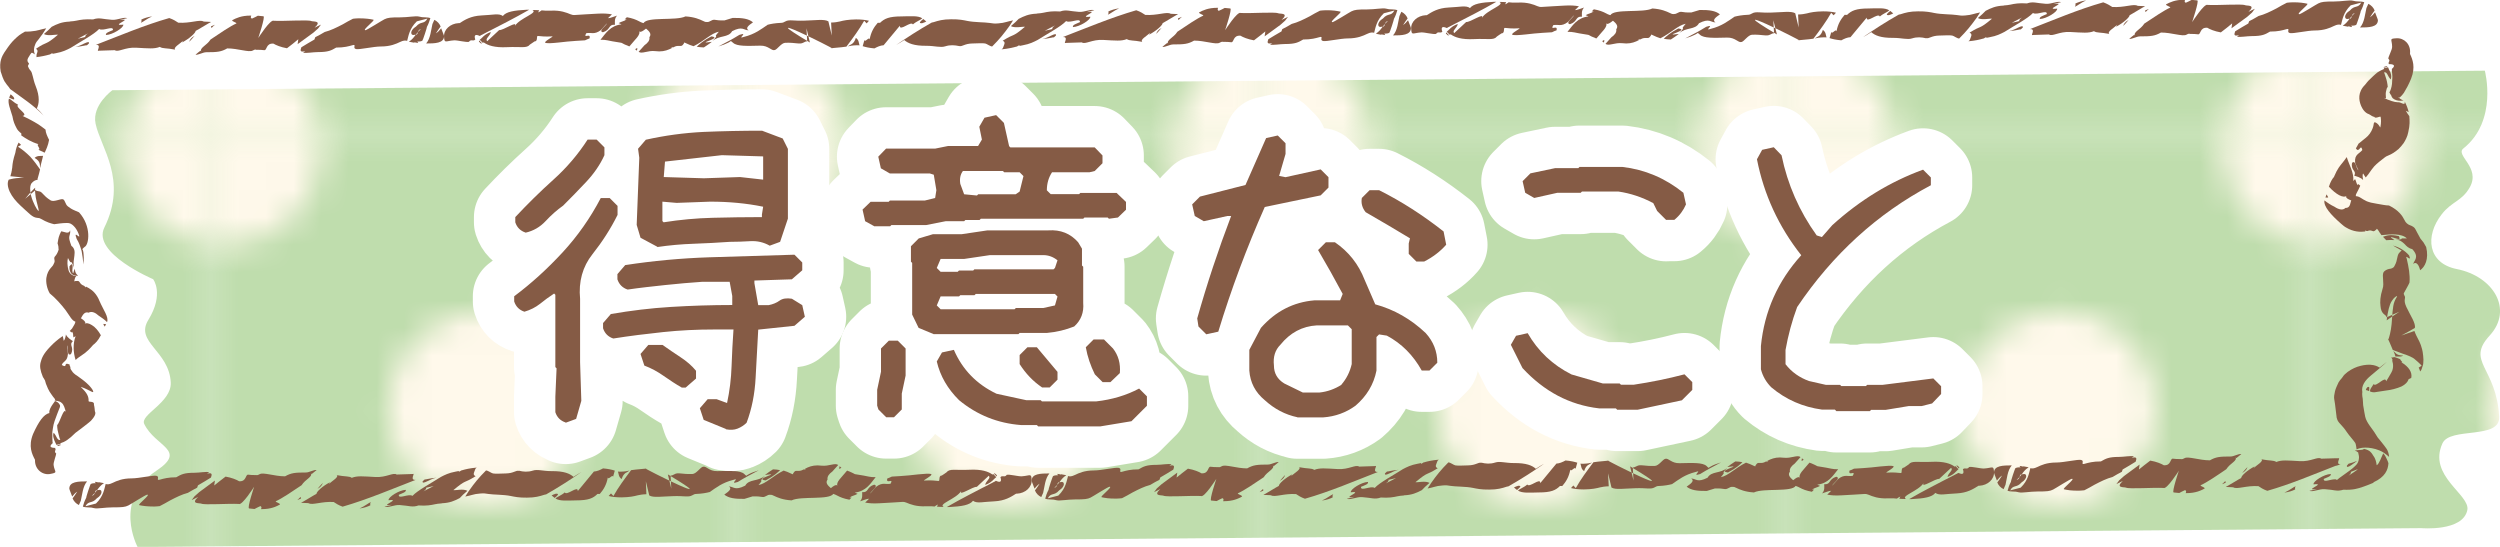 <?xml version="1.0" encoding="UTF-8"?>
<svg id="_レイヤー_2" data-name="レイヤー 2" xmlns="http://www.w3.org/2000/svg" xmlns:xlink="http://www.w3.org/1999/xlink" viewBox="0 0 182.86 40">
  <defs>
    <style>
      .cls-1 {
        stroke: #fff;
        stroke-linecap: round;
        stroke-linejoin: round;
        stroke-width: 6.05px;
      }

      .cls-1, .cls-2 {
        fill: none;
      }

      .cls-3 {
        fill: #bfddad;
      }

      .cls-3, .cls-4, .cls-2, .cls-5, .cls-6 {
        stroke-width: 0px;
      }

      .cls-4 {
        fill: #fff9eb;
      }

      .cls-5 {
        fill: url(#_新規パターンスウォッチ_2);
      }

      .cls-6 {
        fill: #855b45;
      }
    </style>
    <pattern id="_新規パターンスウォッチ_2" data-name="新規パターンスウォッチ 2" x="0" y="0" width="18.86" height="18.86" patternTransform="translate(6848.08 10335.07) scale(2.02)" patternUnits="userSpaceOnUse" viewBox="0 0 18.86 18.86">
      <g>
        <g>
          <rect class="cls-2" x="0" width="18.86" height="18.86"/>
          <rect class="cls-3" x="0" width="18.86" height="18.86"/>
        </g>
        <path class="cls-4" d="M12.98,9.42c0,1.96-1.59,3.56-3.55,3.56s-3.54-1.6-3.54-3.56,1.59-3.53,3.54-3.53,3.55,1.58,3.55,3.53Z"/>
        <path class="cls-4" d="M3.55,0C3.55,1.95,1.97,3.54,0,3.54S-3.55,1.95-3.55,0-1.95-3.54,0-3.54,3.55-1.96,3.55,0Z"/>
        <path class="cls-4" d="M22.41,0c0,1.95-1.59,3.54-3.55,3.54s-3.55-1.58-3.55-3.54,1.59-3.54,3.55-3.54,3.55,1.58,3.55,3.54Z"/>
        <path class="cls-4" d="M3.55,18.87c0,1.96-1.58,3.54-3.54,3.54s-3.55-1.58-3.55-3.54S-1.95,15.31,0,15.31s3.54,1.6,3.54,3.55Z"/>
        <path class="cls-4" d="M22.41,18.87c0,1.96-1.59,3.54-3.55,3.54s-3.55-1.58-3.55-3.54,1.59-3.55,3.55-3.55,3.55,1.6,3.55,3.55Z"/>
      </g>
    </pattern>
  </defs>
  <g id="_レイヤー_1-2" data-name="レイヤー 1">
    <g>
      <path class="cls-5" d="M10.06,40s-1.84-3.43,1.38-5.57c2.29-1.53-.08-1.74-.89-3.42-.33-.68,2-1.56,1.94-3.02-.1-2.33-2.65-2.96-1.64-4.59,1.18-1.92.35-2.98.35-2.98,0,0-4.49-1.9-3.57-3.77,1.74-3.51-.29-5.88-.64-7.61-.28-1.35,1.23-2.44,1.23-2.44l173.53-1.43s.98,3.66-1.57,5.69c-.62.49,1.29,1.39.47,2.84-.59,1.04-1.3,1.01-2.05,1.97-1.25,1.6-1.03,3.59,1.1,4.01,2.67.53,4.16,2.95,2.4,4.87-1.76,1.92.5,2.29.7,5.93.09,1.7-3.59.72-4.15,1.95-1.09,2.39,2.05,3.75,1.82,4.88-.33,1.59-3.37,1.32-3.37,1.32l-167.03,1.38Z"/>
      <g>
        <g>
          <path class="cls-6" d="M173.05,28.53c.07.01.15.04.24.08-.01-.18.08-.38-.13-.29-.06.07-.1.13-.11.21Z"/>
          <path class="cls-6" d="M172.33,14.81s-.03.03-.07.05h.07s0-.03,0-.05Z"/>
          <path class="cls-6" d="M174.65,4.91v.02s.03,0,.03,0c0,0-.01,0-.03-.02Z"/>
          <path class="cls-6" d="M174.36,4.9s0,.04,0,.05c.09-.02.18-.04.27-.06-.03-.02-.05-.03-.08-.05,0,0-.19.06-.19.06Z"/>
          <polygon class="cls-6" points="174.63 4.89 174.65 4.91 174.64 4.89 174.63 4.89"/>
          <path class="cls-6" d="M175.45,17.27c-.64-.15-.9-.03-1.15.05.07.08.15.16.24.25.18-.02.37-.02.6-.01-.42-.28-.26-.23-.02-.16.23.06.52.21.34-.13Z"/>
          <path class="cls-6" d="M172.41,33.71s-.12.05-.22.08c-.09.03-.17.06-.24.08-.07.02-.12.04-.17.05l-.12.14c-.05.29.56-.21.75-.35Z"/>
          <path class="cls-6" d="M176.23,8.5c-.09-.13-.19-.26-.26-.4,0,0,.21.1.21.1-.05-.24-.16-.52-.29-.77.06.37-.3,0-.51.05-.23,0-.66-.14-1.03-.33.21.08.17,0,.16-.1-.01-.1-.02-.27.03-.43.02-.11.05-.21.11-.26,0,0-.02-.28-.1-.56-.08-.27-.17-.51-.17-.51.26-.05.25.32.5.52.03-.15.03-.27,0-.39l-.05-.16-.04-.07-.02-.04v-.02s-.02-.02-.02-.02h0s0-.01,0-.01h0s-.08-.18-.08-.18c-.1.02-.2.05-.3.07,0,.02,0,.04,0,.06-.14.05-.28.13-.45.23-.08.05-.15.13-.24.2-.04.04-.09.08-.13.12-.1.1-.2.2-.32.31-.06.07-.15.17-.23.28-.58.57-.45,1.16-.32,1.5.14.36.36.59.59.66.02,0,.13.08.23.14.08.04.15.06.17.06.06.16.44-.08.46,0,.03.2.05.38-.02.76-.01.04-.07-.11-.17-.22-.11-.11-.24-.17-.27-.14-.07.07-.03.19-.12.42-.11.29-.27.53-.53.73-.2.16-.37.29-.51.41-.07.12-.13.26-.19.34.24.41.35-.4.47.12-.21.28-.58.31-.53.9-.02,0,.24.6.25.59-.2-.15-.19-.79-.47-.55-.11.58.36.56.16.94.15.05.48.12.65.32-.03-.15-.07-.39,0-.48.05.1.13.2.19.29.12-.14.24-.29.42-.56.16-.22.24-.3.36-.41.11-.11.2-.17.59-.48.1-.08.1-.08.33-.18.18-.07.42-.21.7-.45.12-.12.25-.26.37-.43.13-.2.28-.48.34-.8.13-.56.1-.84.08-1.13,0,0,0-.02,0-.03Z"/>
          <path class="cls-6" d="M170.16,14.23s0,.01,0,.02c-.02.05-.05.13-.07.2.08,0,.15,0,.2,0,0-.05-.05-.12-.12-.23Z"/>
          <path class="cls-6" d="M173.61,35.31c-.34.14-.54.22-.72.28-.45.16-.79.26-1.49.23-.22.07-.41.08-.6.05h0s-.01,0-.01,0c-.14-.02-.41-.07-.76-.09-.37-.03-.88.23-1.11.12.19-.04.39-.08.56-.14-1.13.18.77-.46-.26-.33-.05-.23.79-.75,1.26-.76.06.16-.27.25-.51.36-.04.3.51.01.83.03.01,0,.02,0,.03,0h.03s.05.03.07.05c.21-.19.57-.41.92-.68.18-.13.35-.27.49-.42.13-.14.17-.28.19-.4.04-.18,0-.33-.03-.45,0-.02-.02-.04-.03-.06.02,0,.04.01.07.03-.02-.03-.07-.05-.11-.07l-.02-.02c-.06-.05-.17-.08-.22-.07.04,0,.06,0,.09-.02.29-.06.55-.01.63-.12.46.11.52.28.6.37.04.12.26.24.33.83.19-.1.34-.6.48-.87.12.13.19.26.24.38.06.12.11.24.14.34-.03.49-.24,1.01-1.1,1.4ZM172.45,34.32s-.51.2-.51.2c.07.08-.09.21-.17.28.02,0,.7-.46.68-.47Z"/>
          <path class="cls-6" d="M177.01,19.77c.36-.24.66-.81.45-1.7,0-.01-.1-.18-.19-.33-.11-.14-.22-.28-.23-.29-.44-.77-.33-.76-.65-.93-.21-.08-.22-.08-.34-.18-.1-.09-.09-.09-.19-.27-.13-.26-.4-.69-1.12-1.04-.24,0-.54-.07-.9-.13-.13-.03-.27-.05-.42-.08-.12-.02-.2-.07-.31-.1-.36-.16-.53-.38-.81-.37-.16-.08-.26.09-.33.33-.08.23-.07.54-.42.53-.17.18-.46.14-.8-.09-.24-.11-.5-.28-.73-.46-.08.44.48,1.06,1.2,1.69.13.11.25.22.38.29.55.33,1.04.34,1.42.29l-.05-.07c.07.03.17.04.2.04.3-.14.37.1.53-.02.07-.05.17-.12.13-.15.05.02.07.03.14.14.05.1.14.21.22.33.67-.07,1.48-.14,1.86.24-.8-.03.03.07-.84.09.31,0,.5.16.66.31.15.16.29.32.57.38.29.3.31.53.26.68-.04.15-.14.24-.19.41.22-.22.43.08.51.47Z"/>
          <path class="cls-6" d="M173.62,28.09c-.18.28-.28.38-.27.54.14.06.25.07.35.06.23-.03.5-.07.79-.12.23-.03.42-.06.6-.11.17-.04.42-.13.56-.19.31-.16.46-.33.53-.54.09-.04.14-.06.19-.09.08-.39-.15-.8-.74-1.15.27.09-.25-.28,0-.19,0-.01-.51-.2-.51-.18,0,0,0,0,0,0-.07.02-.15.04-.22.03.1.1.12.21.07.23,0,0,.15.34.01.73-.08.19-.22.39-.3.54-.09.15-.15.24-.15.24-.04-.46-.76.48-.91.2Z"/>
          <path class="cls-6" d="M164.39,34.16c-.14.14-.26.29-.39.44.26-.15.35-.3.39-.44Z"/>
          <path class="cls-6" d="M174.76,4.69c.32,0,.49.1.19.35v.02s0,0,0,0h0s0,.03,0,.03v.03s0,.03,0,.03v.07s.02.13.02.13l.02.26-.03.53c-.02.23-.13.55-.19.61.03.08.08.16.13.22.02.08.06.15.11.21.06.06.17.12.27.15.21.06.39.05.54,0-.01-.02,0,0,0,0-.05.01-.18-.02-.39-.21,0,0-.01-.01-.02-.02.03,0,.05.02.07.03.02,0,.02.03.08-.03.09-.08.18-.18.27-.31.16-.26.35-.6.53-1.04.33-.85.11-1.39-.08-1.8,0,0,0-.02,0-.06.06-.65-.43-1.13-1-1.09-.57.03-.31.08-.31.63,0,.22-.28.71-.28.86.21.19-.07.24.05.41Z"/>
          <path class="cls-6" d="M162.75,35.2c-.07.08-.15.15-.23.22.1-.04.19-.07.27-.11,0-.03.01-.07,0-.1-.02,0-.02,0-.05,0Z"/>
          <path class="cls-6" d="M146.43,34.8c-.15.24-.25.37-.34.49.08.21.24.38.46.49.04-.09.08-.19.14-.32.1-.41.14-1.06.46-1.42-.63,0-1.31.01-1.3.54,0,.05.2.52.21.57.11-.14.23-.27.37-.36Z"/>
          <path class="cls-6" d="M167.1,36.03c.32-.04.58-.13.78-.23-.02-.08-.02-.16.04-.24-.18.07-.49.33-.83.47Z"/>
          <path class="cls-6" d="M147.81,34.18s.09-.02.15-.07c-.08,0-.16-.02-.24-.03.02.05.04.09.08.1-.13,0-.26,0-.38.06-.03-.01-.36,1-.33,1-.13.24-.2.46-.25.66.11.03.21.05.33.05.25,0,.34.02.5.06.24.06.79-.06,1.36-.06.7,0,.9-.02,1.14-.14.15-.07,1.27-.79,1.38-.79.27,0-.75.74-.58.77.24.05.54.11,1.09.1.16,0,.27-.02.4-.03.25-.12.5-.27.75-.41.46-.24.88-.45,1.31-.56.23-.14.45-.26.68-.38l.06-.17c.33-.18.63-.38.95-.57.07-.21.13-.39-.29-.28.06-.05.11-.07.16-.11-.22-.06-.72.04-1.08.04-.76,0-.96.12-1.33.33-.59,0-.93.1-1.18.17-.36.11.03-.22-.28-.28-.24-.05-1.26.19-1.8.19-.71,0-1.12.2-1.37.32-.29.14-.42.13-.53.09-.1.34-.15.89-.71,1.43l-.77.2c.23-.44.47-.16.83-.58.47-.29.43-.72.07-.6-.02,0-.03,0-.05,0l-.16.2c-.02.08-.07.17-.22.22.08-.07.15-.15.22-.22.03-.1.03-.2.16-.2.16-.23.31-.4.5-.5-.03-.01-.06-.03-.1-.03-.07-.01-.18-.03-.27-.05-.07.03-.13.05-.2.06Z"/>
          <path class="cls-6" d="M159.55,33.58c-.3,0-.46-.01-.61-.03-.23-.03-.11.52-.67.48-.18-.11-.53-.26-.99-.34-.3.23-.59.45-.83.65l.05-.36c-.36.27-.75.55-1.14.84-.11.1-.23.21-.35.31-.08.1-.14.19-.21.28.17-.08.33-.16.47-.23-.58.54.11.43.24.49.24.11,1.96-.02,2.73.02.24.15,1.13-1.26,1.13-1.26,0,0-.53,1.57-.38,1.59.12.01.25.03.41.04.13-.07.26-.14.42-.21.12.04.08.14.05.22h.06c.66,0,1.06-.19,1.33-.34,0-.1-.27-.14-.31-.23.47-.21,1.23-.73,1.89-1.18.28-.45.84-.61.67-.89l.06.08c.15-.11.26-.21.37-.3-.19-.04-.54.18-.78.18-.81,0-1.08.03-1.52.28-.78,0-1.59-.31-1.85-.16q-.14.08-.22.08Z"/>
          <path class="cls-6" d="M170.34,13.65c.51.56,1.07.89,1.32.66-.13.08-.02.2.15.28.17.09.4.12.5.14,0-.13,0-.24,0-.38,0-.11.02-.15.06-.22.08-.16.18-.33.27-.55-.05-.04-.1-.07-.16-.12l-.02.09c-.13-.16-.1-.26-.2-.45l-.13.14c.05-.64-.29-1.13-.48-1.75-.14.19-.21.3-.34.45-.13.17-.33.36-.6,1.01-.11.12-.25.34-.36.69Z"/>
          <path class="cls-6" d="M174.69,24.87c-.13-.36.26.55.33.73.26.1.53.2.78.29.25.07.5.18.76.33.21.18.42.35.57.53l-.22.14c.07.11.07.19.11.28.09-.09.13-.21.17-.36.06-.14.07-.31.07-.51,0-.07-.01-.17-.02-.28-.04-.43-.11-.57-.17-.78-.06-.18-.14-.32-.2-.44-.09-.18-.16-.29-.27-.59l-.96.33s.25-.13.5-.27c.24-.14.49-.28.49-.28.09-.33-.33-.92-.62-1.54-.26-.57,0-.62-.14-.83-.06-.12-.06-.13-.03-.2.17-.32.29-.5.4-.75.05-.57-.06-1.13-.2-1.74-.19-.44.41.33.17-.25-.33-.38-.76-.61-1.18-.72.18.1.33.2.47.27.12.07.13.08.17.07-.03.05-.08.09-.12.13-.27.23-.13.54-.41,1.03-.07.16-.27.2-.39.21-.15.03-.36.13-.42.27-.05.1-.04.32-.02.54.01.2.04.44-.04.65-.18.56-.19.96-.15,1.26.03.31.1.44.23.57.17.13.17.13.22.25l.93-.41-.93.63c.08-.63.2-1.16.38-1.42.17-.27.32-.34.36-.35.11-.01-.18.21-.26.75-.09.53-.08,1.22-.17,1.69-.08.48-.2.79-.21.77Z"/>
          <path class="cls-6" d="M170.93,30.59c.06.34.35.44.73,1.02.18.27.53.64.62.8.03.05.04.15.06.25.01.1.04.22.02.21.26-.12.56-.15.88-.12.31.03.73.12,1.1.35.15.1.27.2.41.32-.02-.24-.09-.43-.17-.57-.14-.2-.21-.29-.42-.55-.23-.26-.29-.36-.41-.56-.17-.31-.66-.82-.75-1.26-.03-.2-.1-.47-.15-.85,0-.18-.03-.35-.03-.46-.03-.11-.03-.22-.04-.33,0-.02,0-.04,0-.05,0-.05,0-.08.01-.11-.09-.46.2-.87.66-1.24.41-.35.82-.67,1.13-.97-.2.15-.38.31-.53.42-.15-.1-.35-.19-.66-.21-.13-.01-.44,0-.73.08-.3.07-.62.21-.94.44-.16.12-.29.24-.38.39-.06.06-.09.14-.16.19-.04.07-.09.13-.13.19-.1.23-.21.43-.26.65-.05.22-.08.41-.06.54.1.55.12.98.19,1.44Z"/>
          <path class="cls-6" d="M165.41,33.58c.17.16-.29.4-.59.67l.1-.14c-.54.28-1,.7-.99.85-.17.08-1.09.66-1.13.65-.01.02.57.02.56.04.28.16.96-.15,1.83-.09.15.1.36.24.65.34,1.69-.48,3.38-1.2,4.95-1.81l.06-.02s.04,0,.06-.01c.11-.03.2-.07.29-.1-.41.02.03-.52-.15-.44h-.11s-.08,0-.08,0h-.08s-1,.03-1,.03c-.23-.18-.76.23-1.56.18-.92-.05-1.32-.1-1.72.06-.21-.14-.45-.07-1.12-.2Z"/>
          <path class="cls-6" d="M175.78,26.01c-.53-.02-.54-.2-.72-.34h0c.06.12.14.33.14.36,0,.01,0,.03,0,.04h0s.12.01.12.01c.17,0,.35.02.47-.08Z"/>
        </g>
        <g>
          <path class="cls-6" d="M110.74,35.66c.07.06.14.11.22.18.19-.16.39-.32.09-.31-.12.03-.22.08-.32.13Z"/>
          <path class="cls-6" d="M130.77,35.29s0-.04.01-.08c-.02.02-.04.03-.06.05l.05.03Z"/>
          <path class="cls-6" d="M143.28,34.29l-.02.02h.01s0,0,0-.02Z"/>
          <path class="cls-6" d="M143.15,34.04s-.04.02-.06.03c.07.07.13.13.2.2,0-.03.01-.06.02-.09l-.16-.14Z"/>
          <polygon class="cls-6" points="143.29 34.27 143.28 34.29 143.3 34.28 143.29 34.27"/>
          <path class="cls-6" d="M126.39,34.56c.64-.34.84-.55,1.06-.75-.15-.04-.33-.05-.52-.06-.19.12-.38.25-.59.41,1.38-.19-.89.29.05.4Z"/>
          <path class="cls-6" d="M102.31,34.36c-.28.03-.49.06-.66.1-.08.02-.14.03-.2.03l-.15.14c-.04.28.54-.18,1.01-.27Z"/>
          <path class="cls-6" d="M138.75,36.47c.08-.06.16-.12.25-.15l-.08.16c.13.01.31.02.5.02-.45-.21.91-.58,1.28-1.17-.22.43.86-.34,1.14-.3l.87-.81c.19.18-.21.36-.26.67.15-.05.27-.12.38-.19l.14-.11.06-.06.03-.03.02-.02h.02s0-.02,0-.02h0s0,0,0,0l.15-.14c-.07-.07-.14-.15-.21-.22-.02,0-.05.02-.07.03-.28-.21-.78-.4-1.7-.35-1.01.05-1.43-.11-1.66.19-.02.03-.32.2-.34.23-.27,0-.11.41-.23.4-.27-.03-.53-.06-1.06-.03-.11,0,.67-.4.51-.47-.26-.11-1.5.11-2.23.14-.3.02-.49.03-.65.04-.12.06-.24.12-.33.14-.11.46.5-.08.24.38-.36.08-.58-.14-1.06.23l-.45.5c.08-.22.67-.57.3-.66-.59.19-.37.58-.88.55,0,.15.06.46-.16.67.22-.06.52-.2.67-.19-.09.09-.19.19-.29.28.28.05.57.08,1.06.05.44-.03.66-.04.88-.05.2-.01.4-.02.81-.05.1,0,.11,0,.28.06.26.11.71.3,1.43.26.32-.01.47,0,.63.02,0,0,.01,0,.02,0Z"/>
          <path class="cls-6" d="M131.94,33.63s0,0-.02-.01c-.04-.03-.08-.06-.12-.1-.01.07-.02.13-.03.18.03.02.09-.02.16-.07Z"/>
          <path class="cls-6" d="M102.7,36.24c-.23.01-.36.04-.48.06-.32.07-.64.13-1.22.09-.45.16-.66.02-1.38-.03-.37-.03-.88.23-1.11.12.19-.04.39-.08.56-.14-1.13.18.77-.46-.27-.33-.04-.23.8-.75,1.26-.76.06.16-.26.25-.51.36-.05.36.72-.11,1,.08.37-.4,1.37-.93,2.07-1.38.29-.15.58-.3,1.07-.39.1-.02.18-.04.25-.05,0,.02.01.04,0,.06.09-.03.12-.07.17-.1.02,0,.05-.02.08-.02.24-.07.53-.14,1.05-.19-.04.03-.05.05-.09.08-.08.25-.25.44.01.55-.94.59-.62.18-1.63,1.02.17.03.73-.12,1.03.05-.25.21-.42.38-.56.53-.38.2-.73.36-1.32.38ZM102.11,34.97l-.56.13c.07.08-.11.2-.19.26l.75-.39Z"/>
          <path class="cls-6" d="M123.37,35.6c.31.25.75.32,1.47.31.02,0,.57-.17.59-.18.76-.03.7.13.98-.02.17-.09.18-.1.32-.1.12,0,.11,0,.28.08.25.12.63.29,1.28.33.7-.34,2.78,0,3.06-.49.39-.21-.79-.56-.43-1.03-.04-.24.12-.42.35-.59.14-.15.29-.32.43-.48-.25-.18-.66.11-1.23.05-.1-.01-.19-.02-.28-.02-.37,0-.67.11-.92.25l.05.05c-.06-.01-.11,0-.16,0-.34.21-.53,0-.67.17-.06.07-.14.17-.07.18-.07,0-.09-.01-.23-.08-.12-.06-.29-.13-.48-.19-.78.38-1.29.96-1.84,1.06.52-.6-.14-.03.47-.69-.48.45-1.16.23-1.44.73-.77.39-.82.07-1.2.06.27.16-.02.38-.31.58Z"/>
          <path class="cls-6" d="M111.72,35.43c-.27.24-.55.31-.69.45.3.21.88.15,1.51.14.91,0,1.25-.16,1.56-.47.08,0,.13,0,.17,0,.27-.31.49-.66.59-1.21.04.23.35-.27.38-.04l.13-.46s0,0-.01,0c-.18-.06-.48-.13-.85-.16-.22.12-.45.22-.67.23l-1.18,1.43c.03-.46-.83.4-.96.08Z"/>
          <path class="cls-6" d="M94,34.74c-.14.14-.26.29-.39.44.26-.15.35-.3.39-.44Z"/>
          <path class="cls-6" d="M143.57,34.31c.1.28.06.46-.32.28h-.02s0,.01,0,.01h-.01s-.02.01-.02.01l-.03.02-.03.02-.07.03-.13.07-.25.13-.49.25c-.32.16-.63.33-.94.49-.58.3-1.12.6-1.62.89h.15c.98-.05,1.53-.15,1.77-.46.29.22.75.07,1.56.04.78-.04,1.21-.32,1.59-.56,0,0,.02,0,.06,0,.63-.03,1.11-.48,1.08-1-.03-.52-.1-.3-.74-.26-.25.01-.89-.16-1.08-.11-.16.23-.31,0-.46.17Z"/>
          <path class="cls-6" d="M92.36,35.78c-.07.08-.15.15-.23.22.1-.04.19-.07.27-.11,0-.03,0-.07,0-.1-.02,0-.02,0-.05,0Z"/>
          <path class="cls-6" d="M76.04,35.38c-.15.24-.25.37-.34.49.08.21.24.38.46.49.04-.08.08-.19.14-.31.1-.41.14-1.06.46-1.42-.63,0-1.31.01-1.3.54,0,.05.2.52.21.57.11-.14.23-.27.37-.36Z"/>
          <path class="cls-6" d="M96.7,36.61c.32-.04.58-.13.78-.23-.02-.08-.02-.16.04-.24-.18.07-.49.33-.83.47Z"/>
          <path class="cls-6" d="M77.42,34.76s.09-.02.15-.07c-.07,0-.15-.02-.24-.03.02.05.04.09.08.1-.13,0-.26,0-.38.06-.03-.01-.36,1-.33,1-.13.24-.2.46-.25.66.11.03.21.05.33.05.25,0,.34.02.5.06.24.06.79-.06,1.36-.06.7,0,.9-.02,1.14-.14.15-.07,1.27-.79,1.38-.79.27,0-.75.74-.58.77.24.05.54.11,1.09.1.16,0,.27-.02.4-.03.25-.12.5-.27.75-.41.46-.24.88-.45,1.31-.56.23-.14.45-.26.68-.38l.06-.17c.33-.18.63-.38.95-.57.07-.21.13-.39-.29-.28.06-.05.1-.07.16-.11-.22-.06-.72.04-1.08.04-.76,0-.96.12-1.33.33-.59,0-.93.1-1.18.17-.36.11.03-.22-.28-.28-.24-.05-1.26.19-1.8.19-.71,0-1.12.2-1.37.32-.29.14-.42.13-.53.09-.1.34-.15.89-.71,1.43l-.77.2c.23-.44.47-.16.83-.58.47-.29.43-.72.07-.6-.02,0-.03,0-.05,0l-.16.2c-.03.08-.07.17-.22.22.08-.07.15-.15.22-.22.03-.1.03-.2.16-.2.17-.23.31-.4.5-.5-.03-.01-.06-.03-.1-.03-.07-.01-.18-.03-.27-.05-.06.03-.13.05-.21.06Z"/>
          <path class="cls-6" d="M89.16,34.17c-.31,0-.46-.01-.61-.03-.23-.03-.11.52-.67.48-.18-.11-.53-.26-.99-.34-.3.23-.59.45-.83.65l.05-.36c-.36.27-.75.55-1.14.84-.11.1-.23.21-.35.31-.08.1-.14.19-.21.28.16-.08.33-.16.46-.23-.58.54.11.43.24.49.24.11,1.96-.02,2.73.02.24.15,1.13-1.26,1.13-1.26,0,0-.53,1.57-.38,1.59.12.01.25.03.4.04.13-.07.26-.14.42-.21.12.04.09.14.05.22h.06c.67,0,1.06-.19,1.33-.34,0-.1-.27-.14-.32-.23.47-.21,1.23-.73,1.9-1.18.28-.45.84-.61.67-.89l.06.08c.15-.11.25-.21.37-.3-.19-.04-.54.18-.78.18-.82,0-1.08.03-1.53.28-.78,0-1.58-.31-1.85-.16q-.14.08-.22.08Z"/>
          <path class="cls-6" d="M132.35,33.84c-.39.49-.85.85-.7,1.14-.09-.27-.56.23-.78.36.14.07.28.15.47.2.15.05.2.08.3.13.22.12.5.23.89.3.05-.05.1-.1.16-.16h-.15c.22-.15.36-.14.59-.27l-.21-.09c.83-.1,1.14-.65,1.53-1.13-.22,0-.33,0-.51-.04-.19-.04-.42-.09-1.01-.18-.12-.07-.31-.16-.57-.26Z"/>
          <path class="cls-6" d="M117.58,33.69c.5-.02-.79.07-1.03.12-.47.63-.94,1.26-1.29,1.89l-.18-.19c-.07.07-.12.13-.17.19.24.06.53.1.94.1.6-.01.92-.08,1.18-.15.2-.04.32-.07.64-.08l-.05-.95.25,1.04c.3.18.93.07,1.76.05.79-.03,1.12.1,1.39-.06q.16-.1.28-.1c.47-.02.76-.08,1-.14.47-.32.92-.69,1.73-.89.56-.2-.39.39.33.15.48-.3,1.01-.58,1.53-.85-.31.09-.56.19-.72.28-.17.09-.18.1-.18.13-.07-.04-.11-.09-.16-.14-.29-.27-1.02-.23-1.97-.21-.62.02-.81-.4-1.06-.32-.19.05-.47.51-.76.52-.79.03-1.06-.14-1.33.02q-.17.09-.28.1l.05.95-.25-1.04c4.43,2.65-1.77-.44-1.64-.44Z"/>
          <path class="cls-6" d="M108.35,33.85c-.25-.05-.38.18-.97.19-.28,0-.74.04-.93,0-.12-.02-.35-.21-.51-.22-.54.54-.84.91-1.27,1.52-.09.13-.17.26-.25.39.2-.04.36-.08.5-.12.2-.05.29-.08.58-.1.3-.03.4,0,.61.03.36.06,1.12.04,1.64.15.25.05.59.13,1.18.12.6,0,.94-.1,1.27-.21.06-.02.1-.02.14-.03.93-.53,1.83-1.11,2.59-1.64-.24.12-.43.26-.59.36-.27-.24-.69-.43-1.62-.42-.59,0-1.02-.15-1.35-.04-.38.12-.69.09-1.02.01Z"/>
          <path class="cls-6" d="M95.02,34.16c.17.16-.29.4-.59.67l.1-.14c-.54.28-1,.7-.99.85-.17.08-1.09.66-1.13.65-.01.02.57.02.56.04.28.16.96-.15,1.83-.09.15.1.36.24.65.34,1.83-.52,3.68-1.32,5.34-1.96-.47.03,0-.52-.19-.43l-1.19.04c-.23-.18-.76.23-1.56.18-.92-.05-1.32-.1-1.72.06-.2-.14-.45-.07-1.12-.2Z"/>
          <path class="cls-6" d="M115.87,34.46c.15-.49.39-.47.58-.62h-.01c-.19.04-.32.07-.64.08-.1,0-.15,0-.2-.01.06.18.04.4.27.55Z"/>
        </g>
        <g>
          <path class="cls-6" d="M40.35,36.24c.06.05.13.11.22.18.19-.16.39-.32.09-.31-.12.03-.22.08-.32.13Z"/>
          <path class="cls-6" d="M60.38,35.87s0-.04.01-.08c-.01.02-.04.03-.06.05l.05.03Z"/>
          <path class="cls-6" d="M72.89,34.87l-.02.02h.01s0,0,0-.02Z"/>
          <path class="cls-6" d="M72.76,34.62s-.04.02-.06.03c.07.07.13.13.2.2,0-.03.02-.06.02-.09l-.16-.14Z"/>
          <polygon class="cls-6" points="72.9 34.85 72.89 34.87 72.9 34.86 72.9 34.85"/>
          <path class="cls-6" d="M56,35.14c.64-.34.84-.55,1.06-.75-.15-.04-.33-.05-.52-.06-.19.12-.38.25-.59.41,1.38-.19-.89.29.05.4Z"/>
          <path class="cls-6" d="M31.92,34.94c-.28.03-.49.06-.66.1-.08.02-.14.03-.2.03l-.15.14c-.04.28.54-.18,1.01-.27Z"/>
          <path class="cls-6" d="M68.36,37.05c.08-.06.16-.12.25-.15l-.08.16c.13.01.31.02.5.02-.45-.21.91-.58,1.28-1.17-.22.43.86-.34,1.14-.3l.87-.81c.19.18-.21.36-.26.67.15-.05.27-.12.38-.19l.14-.11.06-.06.03-.03.02-.02h.02s0-.02,0-.02h0s0,0,0,0l.16-.14c-.07-.07-.14-.15-.21-.22-.02,0-.05.02-.07.03-.28-.21-.78-.4-1.7-.35-1.01.05-1.43-.11-1.66.19-.02.03-.32.21-.34.23-.27,0-.11.41-.24.4-.27-.03-.53-.06-1.06-.03-.11,0,.68-.4.52-.47-.26-.11-1.5.11-2.23.14-.3.02-.49.03-.65.04-.12.05-.24.12-.33.14-.12.46.5-.08.24.38-.36.08-.58-.14-1.06.23l-.44.5c.08-.22.67-.57.3-.66-.59.19-.37.58-.88.55,0,.15.06.46-.16.67.22-.06.52-.2.67-.19-.09.09-.19.19-.29.28.28.05.57.08,1.06.05.44-.03.66-.04.88-.05.2-.01.4-.02.81-.05.1,0,.11,0,.28.06.26.11.71.3,1.44.26.31-.01.47,0,.63.02,0,0,.01,0,.02,0Z"/>
          <path class="cls-6" d="M61.55,34.21s0,0-.02-.01c-.03-.03-.08-.06-.12-.1-.01.07-.02.13-.03.18.03.02.09-.01.16-.07Z"/>
          <path class="cls-6" d="M32.31,36.82c-.23.01-.36.04-.48.06-.32.07-.64.13-1.22.09-.45.16-.66.02-1.38-.03-.37-.03-.88.23-1.11.12.19-.04.39-.08.56-.14-1.13.18.77-.46-.26-.33-.04-.23.79-.75,1.26-.76.06.16-.26.25-.51.36-.05.36.72-.11,1,.08.37-.4,1.37-.93,2.07-1.38.29-.15.58-.3,1.07-.39.1-.02.18-.04.25-.05,0,.02.01.04,0,.06.09-.03.12-.07.18-.1.02,0,.05-.02.08-.02.24-.07.53-.14,1.05-.19-.03.03-.05.05-.09.08-.08.25-.25.44.01.55-.94.59-.62.18-1.63,1.02.17.03.73-.12,1.03.05-.25.21-.42.37-.56.53-.38.2-.73.36-1.32.38ZM31.72,35.55l-.56.13c.07.08-.11.2-.19.26l.75-.39Z"/>
          <path class="cls-6" d="M52.98,36.18c.31.25.75.32,1.47.31.02,0,.57-.17.59-.18.76-.03.7.13.98-.02.17-.09.18-.1.32-.1.12,0,.11,0,.28.08.25.12.63.29,1.28.33.7-.34,2.78,0,3.06-.49.4-.21-.79-.56-.43-1.03-.04-.24.12-.42.35-.59.14-.15.29-.32.43-.48-.25-.18-.66.11-1.23.05-.1-.01-.19-.02-.28-.02-.38,0-.67.11-.92.25l.05.05c-.06-.01-.11,0-.16,0-.34.21-.53,0-.67.17-.06.07-.14.17-.07.18-.06,0-.09-.01-.23-.08-.12-.06-.29-.13-.48-.19-.78.38-1.29.96-1.84,1.06.52-.6-.14-.03.47-.69-.48.45-1.17.23-1.44.73-.77.39-.83.07-1.2.06.27.16-.02.38-.31.58Z"/>
          <path class="cls-6" d="M41.32,36.01c-.27.24-.55.31-.69.45.3.21.88.15,1.51.14.91,0,1.25-.16,1.56-.47.08,0,.13,0,.17,0,.27-.31.49-.66.59-1.21.04.23.35-.27.38-.04l.13-.46s0,0-.01,0c-.18-.06-.48-.13-.85-.16-.22.12-.45.22-.67.23l-1.18,1.43c.03-.46-.83.4-.96.08Z"/>
          <path class="cls-6" d="M23.61,35.32c-.14.14-.26.29-.39.44.26-.15.35-.3.39-.44Z"/>
          <path class="cls-6" d="M73.17,34.89c.1.28.06.46-.32.28h-.02s0,.01,0,.01h0s-.02.01-.02.01l-.03.02-.03.02-.07.03-.13.07-.25.13-.49.25c-.32.16-.63.33-.94.49-.58.3-1.12.6-1.62.89.06,0,.09,0,.15,0,.98-.05,1.53-.15,1.77-.46.29.22.75.07,1.56.04.78-.04,1.21-.32,1.59-.56,0,0,.02,0,.06,0,.63-.03,1.11-.48,1.08-1.01-.03-.52-.1-.3-.74-.26-.25.01-.89-.16-1.08-.11-.16.23-.31,0-.46.17Z"/>
          <path class="cls-6" d="M21.97,36.36c-.07.08-.15.15-.23.22.1-.04.19-.07.27-.11,0-.03,0-.07,0-.1-.02,0-.02,0-.05,0Z"/>
          <path class="cls-6" d="M5.65,35.96c-.15.24-.25.37-.34.49.08.21.24.38.46.49.04-.08.08-.19.14-.31.1-.41.14-1.06.46-1.42-.63,0-1.31.01-1.3.54,0,.05.2.52.21.57.11-.14.23-.27.37-.36Z"/>
          <path class="cls-6" d="M26.31,37.19c.32-.04.58-.13.78-.23-.02-.08-.02-.16.04-.24-.18.07-.49.33-.83.47Z"/>
          <path class="cls-6" d="M7.03,35.34s.09-.02.15-.07c-.07,0-.15-.02-.24-.03.02.05.04.09.08.1-.13,0-.26,0-.38.06-.03-.01-.36,1-.33,1-.13.24-.2.46-.25.66.11.03.21.05.33.05.25,0,.34.02.5.06.24.06.79-.06,1.36-.06.7,0,.9-.02,1.14-.14.15-.07,1.27-.79,1.38-.79.27,0-.75.74-.58.77.24.05.54.1,1.09.1.16,0,.27-.02.4-.03.25-.12.5-.27.75-.41.46-.24.88-.45,1.31-.56.23-.14.45-.26.68-.38l.06-.17c.33-.18.63-.38.95-.57.07-.21.13-.39-.29-.28.06-.05.1-.07.16-.11-.22-.06-.72.04-1.08.04-.76,0-.96.12-1.33.33-.59,0-.93.1-1.18.17-.36.11.03-.22-.28-.28-.24-.05-1.26.19-1.8.19-.71,0-1.12.2-1.37.32-.29.14-.42.13-.53.09-.1.34-.15.89-.71,1.43l-.77.2c.23-.44.47-.16.83-.58.47-.29.43-.72.07-.6-.02,0-.03,0-.05,0l-.16.2c-.03.08-.07.17-.22.22.08-.07.15-.15.22-.22.03-.1.03-.2.16-.2.17-.23.31-.4.5-.5-.03-.01-.06-.03-.1-.03-.07-.01-.18-.03-.27-.05-.06.03-.13.05-.21.06Z"/>
          <path class="cls-6" d="M18.77,34.75c-.31,0-.46-.01-.61-.03-.23-.03-.11.52-.67.48-.18-.11-.53-.26-.99-.34-.3.23-.59.45-.83.65l.05-.36c-.36.27-.75.55-1.14.84-.11.1-.23.21-.35.31-.08.1-.14.19-.21.28.16-.08.33-.16.47-.23-.58.54.11.43.24.49.24.11,1.96-.02,2.73.02.24.15,1.13-1.26,1.13-1.26,0,0-.53,1.57-.37,1.59.12.01.25.03.4.04.13-.07.26-.14.42-.21.12.04.09.14.05.22h.06c.67,0,1.06-.19,1.33-.34,0-.1-.27-.14-.32-.23.47-.21,1.23-.73,1.9-1.18.28-.45.84-.61.67-.89l.06.08c.15-.11.25-.21.37-.3-.19-.04-.54.18-.78.18-.82,0-1.08.03-1.53.28-.78,0-1.58-.31-1.85-.16q-.14.08-.22.08Z"/>
          <path class="cls-6" d="M61.96,34.42c-.39.49-.85.85-.7,1.14-.09-.27-.56.23-.78.36.14.07.28.15.46.2.15.05.2.08.3.13.22.12.5.23.89.3.05-.05.1-.1.16-.16h-.15c.22-.15.37-.14.59-.27l-.21-.09c.83-.1,1.14-.65,1.53-1.13-.22,0-.33,0-.51-.04-.19-.04-.42-.09-1.01-.18-.12-.07-.31-.16-.57-.26Z"/>
          <path class="cls-6" d="M47.19,34.27c.5-.02-.79.07-1.03.12-.47.63-.94,1.26-1.29,1.89l-.18-.19c-.07.07-.12.13-.17.19.24.06.53.1.94.1.6-.01.92-.08,1.18-.15.2-.04.32-.07.64-.08l-.04-.95.25,1.04c.3.18.93.07,1.75.05.79-.03,1.12.1,1.39-.06q.16-.1.28-.1c.47-.02.76-.08,1-.14.47-.32.92-.69,1.73-.89.56-.2-.39.39.33.15.48-.3,1.01-.58,1.53-.85-.31.09-.56.19-.72.28-.17.09-.18.1-.18.13-.06-.04-.11-.09-.16-.14-.29-.27-1.02-.23-1.97-.21-.62.02-.8-.4-1.06-.32-.19.05-.47.51-.76.53-.79.03-1.06-.14-1.32.02q-.17.1-.28.1l.05.95-.25-1.04c4.43,2.65-1.77-.44-1.64-.44Z"/>
          <path class="cls-6" d="M37.96,34.44c-.25-.05-.38.18-.97.19-.28,0-.74.04-.93,0-.12-.02-.35-.21-.51-.22-.54.54-.84.91-1.27,1.52-.09.13-.17.26-.25.39.2-.04.36-.08.5-.12.2-.05.29-.08.58-.1.3-.03.4,0,.61.03.36.06,1.11.04,1.64.15.25.05.59.13,1.18.12.59,0,.94-.1,1.27-.21.06-.02.1-.02.14-.03.93-.53,1.83-1.11,2.59-1.64-.24.13-.43.26-.59.36-.27-.24-.69-.43-1.62-.42-.59,0-1.02-.15-1.35-.04-.38.12-.69.09-1.02.01Z"/>
          <path class="cls-6" d="M24.63,34.74c.17.16-.29.4-.59.67l.1-.14c-.54.28-1,.7-.99.85-.17.08-1.09.66-1.13.65-.01.02.57.02.56.04.28.16.96-.15,1.83-.09.15.1.36.24.65.34,1.83-.53,3.68-1.32,5.34-1.96-.47.03,0-.52-.2-.43l-1.19.04c-.23-.18-.76.23-1.56.18-.92-.05-1.32-.1-1.72.06-.2-.14-.45-.07-1.12-.2Z"/>
          <path class="cls-6" d="M45.47,35.04c.15-.49.39-.47.58-.62h-.01c-.19.04-.32.07-.64.08-.1,0-.15,0-.2-.01.06.18.04.4.27.55Z"/>
        </g>
        <g>
          <path class="cls-6" d="M.78,6.89c-.03.07-.07.15-.11.25.22.11.46.24.34-.02-.07-.09-.15-.16-.24-.23Z"/>
          <path class="cls-6" d="M5.64,23.01s.04-.02.08-.02c-.02,0-.05-.02-.07-.02,0,.02,0,.03-.01.05Z"/>
          <path class="cls-6" d="M4.15,32.55v-.02s-.03,0-.03,0c0,0,.01,0,.03.02Z"/>
          <path class="cls-6" d="M4.43,32.56s0-.03,0-.05c-.1.01-.17.04-.26.06.03.02.05.03.09.05l.18-.06Z"/>
          <polygon class="cls-6" points="4.17 32.57 4.15 32.55 4.16 32.57 4.17 32.57"/>
          <path class="cls-6" d="M5.08,19.51c-.01.2.03.31.07.39.03.09.1.14.15.18.1.08.24.09.33.09.03,0,.04,0,.04,0,.02,0,.03,0,.03-.02-.1-.08-.21-.18-.23-.5-.03.09-.06.16-.08.22,0,.03-.01.05-.02.07-.01.03-.02.04-.03.04-.02-.01-.04-.07-.05-.19.04-.32.05-.68-.22-.29Z"/>
          <path class="cls-6" d="M5.49,3.44c.28-.03.5-.06.67-.1.09-.02.14-.03.2-.03l.15-.14c.04-.28-.54.18-1.01.27Z"/>
          <path class="cls-6" d="M4.03,29.3c.08,0,.16,0,.2,0h-.22s-.02,0-.03,0c.14.02.36.02.52.16.17.13.24.39.32.7-.14-.44-.43.73-.64.94,0,0,0,.29.08.56.03.14.07.26.09.36.03.09.06.16.06.16-.25.05-.26-.32-.49-.53-.05.14-.03.28,0,.39l.05.16.03.07.02.04v.02s.02.02.02.02h0s0,.01,0,.01h0s.09.18.09.18c.09-.03.19-.05.29-.06,0-.02,0-.04,0-.06.33-.1.61-.27,1.1-.76.2-.16.35-.27.53-.4.24-.19.45-.34.6-.48.27-.3.39-.52.29-.7,0-.04-.04-.43-.07-.46.06-.34-.41-.16-.39-.3.01-.29-.09-.57-.56-1-.05-.04.2.04.44.16.25.11.47.27.46.17-.01-.16-.35-.57-.87-.94-.29-.23-.29-.2-.41-.29-.1-.07-.18-.15-.25-.23v-.02c-.11-.13-.17-.23-.14-.32-.05-.07-.07-.14-.06-.19-.51-.21-.09.31-.57.04.03-.14.17-.22.26-.32.1-.1.16-.21.19-.49,0,0-.06-.65-.07-.64.13.2-.04.83.29.65.27-.52-.18-.64.14-.95-.13-.09-.41-.25-.51-.49-.01.14-.07.39-.16.47-.02-.12-.04-.24-.07-.35-.08.05-.18.12-.28.2-.07.06-.08.06-.22.18-.13.11-.26.23-.41.39-.52.54-.63.85-.71,1.16-.07.27-.04.56.17,1.07,0,0,.03.04.06.09.09.14.1.15.16.4.08.19.17.48.43.82.06.09.13.18.2.26.03.04.02.05.04.08,0,.03,0,.02.01.03.02,0,0,.02-.02.03h0Z"/>
          <path class="cls-6" d="M7.66,23.9s0-.01.01-.02c.03-.05.06-.11.09-.17-.08,0-.15-.02-.19-.02-.02.04.03.11.1.21Z"/>
          <path class="cls-6" d="M5.11,1.57c.23-.01.36-.04.48-.06.32-.07.64-.12,1.22-.09.45-.16.67-.02,1.39.03.37.03.88-.23,1.11-.12-.2.04-.39.08-.56.14,1.14-.18-.78.46.27.33.04.23-.8.75-1.27.76-.06-.16.27-.25.51-.36.05-.36-.72.11-1.01-.08-.37.4-1.37.93-2.08,1.38-.29.15-.58.3-1.08.39-.1.02-.18.04-.25.05,0-.02-.01-.04,0-.06-.09.03-.12.07-.18.1-.02,0-.05.02-.08.02-.12.03-.26.07-.42.1-.08.01-.18.03-.28.05-.1.01-.26.03-.21.04,0-.03,0-.05,0-.08-.02-.13.06-.24.07-.33.03-.09-.04-.16-.1-.22.87-.59.61-.18,1.6-1.02-.17-.03-.74.12-1.03-.05.25-.21.42-.37.57-.53.39-.2.73-.36,1.32-.38ZM5.69,2.83l.56-.13c-.07-.08.11-.2.19-.26l-.75.39Z"/>
          <path class="cls-6" d="M4.47,16.93c-.08.16-.13.28-.17.41-.04.14-.04.19-.09.46,0,0,.04.11.06.22,0,.11.02.23.02.24-.18.57-.37.44-.31.72.03.16.02.18-.06.34-.06.14-.07.11-.23.31-.12.14-.25.36-.3.7-.04.32.04.78.25,1.13.4.32.85.82,1.16,1.23.31.42.46.78.73.84.15.13.26-.04.4-.27.12-.21.25-.49.55-.39.22-.12.48-.02.74.22.2.13.43.29.61.47.15-.36-.28-.9-.56-1.56-.05-.12-.1-.23-.16-.32-.25-.41-.56-.59-.83-.72l-.02.07c-.03-.06-.07-.08-.1-.12-.39-.14-.28-.37-.5-.36-.09,0-.22,0-.2.05-.03-.04-.03-.07,0-.17.02-.09.06-.19.12-.24-.2.02-.49-.13-.57-.43-.09-.3-.1-.66-.04-.89.35.71.11-.14.45.72-.17-.63.3-1.24-.2-1.61-.14-.39-.18-.54-.15-.69.03-.14.09-.26.06-.44-.11.31-.39.1-.66.07Z"/>
          <path class="cls-6" d="M1.32,7.66c-.32-.16-.48-.38-.67-.45-.1.33.11.78.26,1.3.06.37.17.61.27.8.08.19.21.32.38.45,0,.07,0,.11,0,.15.36.24.7.47,1.27.64-.25,0,.23.39-.03.4l.47.22s0,0,0-.01c.09-.19.25-.51.32-.93-.13-.26-.25-.51-.26-.75,0,0-.1-.08-.25-.19-.14-.11-.35-.25-.57-.37-.44-.25-.86-.44-.86-.44.51-.09-.61-.64-.32-.82Z"/>
          <path class="cls-6" d="M13.84,3.06c.14-.14.27-.29.39-.44-.26.15-.35.3-.39.44Z"/>
          <path class="cls-6" d="M4.04,32.76c-.32,0-.49-.09-.19-.34v-.02s0,0,0,0h0s0-.03,0-.03v-.03s-.01-.03-.01-.03v-.07s-.01-.13-.01-.13v-.26s-.01-.13,0-.26c.02-.13.04-.27.04-.27.04-.35.19-.71.31-1.03.06-.14.11-.28.16-.41.08-.16.06-.23.02-.29-.07-.13-.2-.23-.38-.27,0,0,0,0,0,0,.24-.12-.44.48-.37.89-.41.1-.77.6-1.19,1.53-.37.91-.07,1.49.14,1.89,0,0,0,.02,0,.06,0,.69.61,1.1,1.15.97.56-.11.28-.12.21-.65-.02-.21.19-.7.19-.84-.21-.16.04-.24-.08-.39Z"/>
          <path class="cls-6" d="M15.49,2.03c.07-.08.15-.15.23-.22-.1.04-.19.07-.28.11,0,.03,0,.07,0,.1.02,0,.02,0,.05,0Z"/>
          <path class="cls-6" d="M31.89,2.43c.15-.24.25-.37.34-.49-.08-.21-.24-.38-.46-.49-.04.08-.08.19-.14.31-.1.41-.14,1.06-.46,1.42.63,0,1.31-.01,1.31-.54,0-.05-.2-.52-.21-.57-.11.14-.23.27-.37.36Z"/>
          <path class="cls-6" d="M11.13,1.2c-.32.04-.58.13-.79.23.02.08.02.16-.04.24.18-.07.49-.33.83-.47Z"/>
          <path class="cls-6" d="M30.5,3.04s-.09.02-.15.07c.07,0,.15.02.24.03-.02-.05-.04-.09-.08-.1.13,0,.26,0,.38-.06.03,0,.36-1,.33-1,.13-.24.2-.46.26-.66-.11-.03-.21-.05-.33-.05-.25,0-.34-.02-.51-.06-.24-.06-.8.06-1.37.06-.71,0-.9.02-1.15.14-.15.07-1.28.79-1.39.8-.27,0,.75-.74.58-.77-.24-.05-.55-.1-1.09-.1-.16,0-.27.02-.4.03-.25.12-.51.27-.75.41-.46.24-.89.45-1.32.56-.23.14-.45.26-.69.38l-.06.17c-.33.18-.64.38-.96.57-.07.21-.13.39.29.28-.06.05-.1.07-.16.11.22.06.72-.04,1.09-.04.76,0,.97-.12,1.33-.33.6,0,.93-.1,1.18-.17.36-.11-.03.22.28.28.24.05,1.27-.19,1.81-.19.71,0,1.13-.2,1.38-.32.29-.14.42-.13.54-.09.1-.34.15-.89.71-1.43l.77-.2c-.23.44-.47.16-.83.58-.48.29-.43.72-.07.6.03,0,.03,0,.05,0l.16-.2c.03-.08.07-.17.22-.22-.08.07-.15.15-.22.22-.03.1-.03.2-.16.2-.17.23-.31.4-.5.5.03.01.06.03.1.03.07.01.18.03.27.05.07-.03.13-.05.21-.06Z"/>
          <path class="cls-6" d="M18.71,3.64c.31,0,.46.01.61.03.23.03.11-.52.68-.48.18.11.53.26.99.34.3-.23.59-.45.83-.66l-.05.36c.36-.27.76-.55,1.15-.84.12-.1.23-.21.35-.31.08-.1.14-.19.21-.28-.17.08-.33.15-.47.23.58-.54-.11-.43-.24-.49-.24-.11-1.97.02-2.74-.02-.24-.15-1.14,1.26-1.14,1.26,0,0,.53-1.57.38-1.59-.12-.01-.25-.03-.41-.04-.13.07-.26.14-.43.21-.12-.04-.09-.13-.05-.22h-.06c-.67,0-1.06.19-1.34.34,0,.1.27.14.32.23-.47.21-1.23.73-1.9,1.18-.28.45-.84.61-.67.89l-.06-.08c-.15.11-.26.21-.37.3.19.04.54-.18.79-.18.82,0,1.09-.03,1.53-.28.78,0,1.59.31,1.86.16q.14-.08.22-.08Z"/>
          <path class="cls-6" d="M7.39,24.54c-.2-.36-.45-.64-.67-.76-.22-.14-.4-.18-.55-.09.28-.13-.35-.48-.55-.58-.03.13-.06.25-.1.41-.03.12-.04.16-.09.24-.06.09-.11.19-.16.27-.06.07-.11.12-.17.18.05.03.09.07.14.11,0,0,.04-.06.03-.06.11.14.06.22.1.42l.16-.09c-.21.55-.17,1.21,0,1.74.04-.04.09-.08.16-.14.06-.05.13-.09.21-.15.17-.13.41-.22.91-.81.14-.1.37-.31.56-.7Z"/>
          <path class="cls-6" d="M2.77,13.16s-.02,0-.03-.05c.08-.28.17-.6.19-.72-.23-.34-.46-.64-.72-.93-.29-.29-.59-.54-.9-.73l.23-.13c-.06-.07-.12-.12-.18-.17-.1.19-.19.42-.24.75-.16.49-.2.77-.22,1.01,0,.06-.01.12-.03.2,0,.01,0,.02,0,.05-.03.11-.02.09-.03.15-.02.08-.05.18-.08.3,0,0,.25.03.51.05.26.03.51.06.51.06,0,0-.3,0-.58.03-.28.03-.56.11-.56.11-.11.19-.1.51.07.88.18.38.45.7.79,1.02.64.58.86.85,1.19.89.2.02.2.02.31.08.42.25.72.33.96.39.29-.03.54-.09.94-.09.21-.01.35.08.49.22.14.13.25.32.35.55.26.64-.43-.39-.13.4.18.28.26.55.36.88.05.3.12.66.11.98.08-.35.04-.69.02-.88-.03-.2-.06-.23-.09-.23.05-.07.12-.11.18-.17.32-.15.52-1.51-.41-2.53-.09-.04-.18-.08-.28-.12-.26-.11-.39-.2-.53-.31-.12-.1-.13-.16-.17-.24-.07-.14-.1-.27-.22-.29-.17-.03-.65.22-.87.09-.6-.37-.6-.65-.88-.67-.16-.02-.16-.03-.23-.09l-.76.64s.17-.21.35-.42c.18-.2.38-.39.38-.39-.03.5.09.94.16,1.21.07.28.11.43.1.47-.01.09-.23-.22-.42-.69-.19-.44-.31-1.13-.07-1.35.22-.25.48-.22.46-.22Z"/>
          <path class="cls-6" d="M2.1,4.69c.1-.07-.2-.13-.05-.44.07-.13.26-.43.28-.39.05-.01.2.11.22.12-.11-.29-.07-.5.03-.74.04-.12.13-.24.24-.36.1-.13.2-.27.31-.42.09-.13.17-.26.25-.39-.2.04-.36.08-.5.12-.19.05-.31.08-.65.11-.18.01-.29.02-.4.01-.09.05-.17.1-.27.16-.17.1-.45.35-.67.59-.21.24-.41.53-.58.79-.15.24-.39.65-.26,1.38.09.3.18.54.28.72.11.17.22.31.33.44.04.05.06.08.08.12.85.63,1.76,1.21,2.45,1.95-.18-.23-.36-.41-.5-.53.16-.3.25-.83-.09-1.66-.11-.28-.15-.49-.2-.68-.05-.2-.09-.35-.17-.43-.1-.11-.16-.23-.19-.33.02-.05.04-.1.07-.14Z"/>
          <path class="cls-6" d="M12.82,3.64c-.17-.16.29-.4.59-.67l-.1.14c.54-.28,1-.7,1-.85.17-.08,1.1-.66,1.13-.65.01-.02-.58-.02-.56-.04-.28-.16-.97.15-1.84.09-.15-.1-.36-.24-.66-.34-1.83.52-3.7,1.32-5.37,1.96.47-.03,0,.52.2.43l1.19-.04c.23.18.76-.23,1.56-.18.92.05,1.32.1,1.73-.06.21.14.46.07,1.12.2Z"/>
          <path class="cls-6" d="M2.53,11.55c.47.27.35.5.42.74h0c.02-.22.07-.34.15-.68.03-.1.04-.16.05-.21-.2.02-.43-.04-.63.16Z"/>
        </g>
        <g>
          <path class="cls-6" d="M67.75,1.57c-.06-.06-.14-.11-.22-.18-.19.16-.4.32-.09.31.12-.03.22-.08.32-.13Z"/>
          <path class="cls-6" d="M47.63,1.93s0,.04-.01.08c.01-.02.04-.04.06-.05l-.05-.03Z"/>
          <path class="cls-6" d="M35.06,2.94l.02-.02h-.01s0,0,0,.02Z"/>
          <path class="cls-6" d="M35.19,3.19s.04-.02.06-.03c-.07-.07-.13-.13-.2-.2,0,.03-.02.06-.02.09l.16.14Z"/>
          <polygon class="cls-6" points="35.05 2.96 35.06 2.94 35.04 2.95 35.05 2.96"/>
          <path class="cls-6" d="M52.03,2.66c-.64.34-.84.55-1.07.75.15.04.33.05.52.06.19-.12.38-.25.59-.41-1.38.19.89-.29-.05-.4Z"/>
          <path class="cls-6" d="M76.22,2.86c.28-.03.5-.06.67-.1.08-.02.14-.03.2-.03l.15-.14c.04-.28-.54.18-1.01.27Z"/>
          <path class="cls-6" d="M39.61.76c-.08.06-.16.12-.25.15l.08-.16c-.13-.01-.31-.02-.5-.02.46.21-.91.58-1.28,1.17.22-.43-.86.34-1.15.3l-.87.81c-.19-.18.21-.36.26-.67-.15.05-.27.12-.38.19l-.14.11-.06.06-.03.03-.02.02h-.02s0,.02,0,.02h0s0,0,0,0l-.16.14c.07.07.15.15.22.22.02,0,.05-.02.07-.03.28.21.79.4,1.71.35,1.01-.05,1.44.11,1.67-.19.02-.03.32-.2.34-.23.27,0,.11-.41.24-.4.27.03.53.06,1.07.03.11,0-.68.4-.52.47.27.11,1.51-.11,2.24-.14.3-.02.49-.03.66-.04.12-.05.25-.12.33-.14.12-.46-.5.08-.24-.38.36-.08.58.14,1.07-.23l.45-.5c-.08.22-.67.57-.3.66.59-.19.37-.58.88-.55,0-.15-.06-.46.16-.67-.22.06-.52.2-.67.19.09-.09.19-.19.29-.28-.28-.05-.57-.08-1.07-.05-.44.03-.66.04-.88.05-.2.01-.4.02-.81.05-.1,0-.11,0-.28-.06-.27-.11-.71-.3-1.44-.26-.32.01-.47,0-.63-.02,0,0-.01,0-.02,0Z"/>
          <path class="cls-6" d="M46.45,3.6s0,0,.02.01c.04.03.08.06.12.1.01-.07.02-.13.03-.18-.03-.02-.09.01-.16.07Z"/>
          <path class="cls-6" d="M75.84.99c.23-.01.36-.04.48-.06.32-.07.64-.13,1.22-.09.45-.16.67-.02,1.39.03.37.03.88-.23,1.11-.12-.2.04-.39.08-.56.14,1.14-.18-.78.46.27.33.04.23-.8.75-1.27.76-.06-.16.27-.25.51-.36.05-.36-.72.11-1.01-.08-.37.4-1.37.93-2.08,1.38-.29.15-.58.3-1.08.39-.1.02-.18.04-.25.05,0-.02-.01-.04,0-.06-.09.03-.12.07-.18.1-.02,0-.05.02-.08.02-.25.06-.53.14-1.05.19.03-.03.05-.05.09-.08.08-.25.25-.44-.01-.55.94-.59.63-.18,1.63-1.02-.17-.03-.74.12-1.03-.05.25-.21.42-.37.57-.53.39-.2.73-.36,1.32-.38ZM76.42,2.25l.56-.13c-.07-.08.11-.2.19-.26l-.75.39Z"/>
          <path class="cls-6" d="M55.06,1.62c-.31-.25-.75-.32-1.47-.31-.02,0-.57.17-.59.18-.77.03-.7-.13-.98.02-.17.09-.18.1-.32.1-.12,0-.11,0-.28-.08-.25-.12-.63-.29-1.28-.33-.7.34-2.8,0-3.07.49-.4.21.8.56.43,1.03.04.24-.12.42-.36.59-.14.15-.29.32-.43.48.25.18.67-.12,1.23-.05.1.01.19.02.28.02.38,0,.67-.11.93-.25l-.05-.05c.06.01.11,0,.16,0,.34-.21.53,0,.68-.17.06-.07.14-.17.07-.18.06,0,.09.01.23.08.12.06.29.13.49.19.78-.38,1.3-.96,1.85-1.06-.53.6.14.03-.47.69.48-.45,1.17-.23,1.44-.73.77-.39.83-.07,1.21-.06-.28-.16.02-.38.31-.58Z"/>
          <path class="cls-6" d="M66.77,1.79c.27-.24.55-.31.69-.45-.3-.21-.88-.15-1.52-.14-.91,0-1.25.16-1.57.47-.08,0-.13,0-.17,0-.27.31-.49.66-.59,1.21-.04-.23-.35.27-.38.04l-.13.46s0,0,.01,0c.18.06.48.13.85.16.22-.12.45-.22.67-.23l1.19-1.43c-.03.46.84-.4.96-.08Z"/>
          <path class="cls-6" d="M84.57,2.48c.14-.14.27-.29.39-.44-.26.15-.35.3-.39.44Z"/>
          <path class="cls-6" d="M34.77,2.91c-.1-.28-.06-.46.32-.28h.02s0-.01,0-.01h0s.02-.01.02-.01l.03-.02.03-.02.07-.03.13-.07.25-.13.49-.25c.32-.16.64-.33.95-.49.58-.3,1.12-.6,1.63-.89h-.15c-.98.05-1.54.15-1.78.46-.29-.22-.75-.07-1.57-.04-.78.04-1.21.32-1.59.56,0,0-.02,0-.06,0-.63.03-1.12.48-1.08,1,.03.52.1.3.74.26.25-.01.89.16,1.08.11.16-.23.31,0,.46-.17Z"/>
          <path class="cls-6" d="M86.22,1.45c.07-.08.15-.15.23-.22-.1.04-.19.07-.28.11,0,.03,0,.07,0,.1.02,0,.02,0,.05,0Z"/>
          <path class="cls-6" d="M102.62,1.84c.15-.24.25-.37.34-.49-.08-.21-.24-.38-.46-.49-.04.08-.08.19-.14.32-.1.41-.14,1.06-.47,1.41.63,0,1.31-.01,1.31-.54,0-.05-.2-.52-.21-.57-.11.14-.23.27-.38.36Z"/>
          <path class="cls-6" d="M81.86.61c-.32.04-.58.13-.79.23.02.08.02.16-.04.24.18-.07.49-.33.83-.47Z"/>
          <path class="cls-6" d="M101.23,2.46s-.09.02-.15.07c.07,0,.15.02.24.03-.02-.05-.04-.09-.08-.1.13,0,.26,0,.38-.06.03,0,.36-1,.33-1,.13-.24.2-.46.26-.66-.11-.03-.21-.05-.33-.05-.25,0-.34-.02-.51-.06-.24-.06-.8.06-1.37.06-.71,0-.9.02-1.15.14-.15.07-1.28.79-1.39.79-.27,0,.75-.74.58-.77-.24-.05-.55-.11-1.09-.1-.16,0-.27.02-.4.03-.25.12-.51.27-.75.41-.46.24-.89.45-1.32.56-.23.14-.45.26-.69.38l-.06.17c-.33.18-.64.38-.96.57-.07.21-.13.39.29.28-.06.05-.11.07-.16.11.22.06.72-.04,1.09-.04.76,0,.97-.12,1.33-.33.6,0,.93-.1,1.18-.17.36-.11-.03.22.28.28.24.05,1.27-.19,1.81-.19.71,0,1.13-.2,1.38-.32.29-.14.42-.13.54-.09.1-.34.15-.89.71-1.43l.77-.2c-.23.44-.47.16-.83.58-.48.29-.43.72-.07.6.03,0,.03,0,.05,0l.16-.2c.03-.08.07-.17.22-.22-.08.07-.15.14-.22.22-.03.1-.03.2-.16.2-.17.23-.31.4-.5.5.03.01.06.03.1.04.07.01.18.03.27.05.07-.03.13-.05.21-.06Z"/>
          <path class="cls-6" d="M89.44,3.06c.31,0,.46.01.61.03.23.03.11-.52.68-.48.18.11.53.26.99.34.3-.23.59-.45.83-.65l-.05.36c.36-.27.76-.55,1.15-.84.12-.1.23-.21.35-.31.08-.1.14-.19.21-.28-.17.08-.33.16-.47.23.58-.54-.11-.43-.25-.49-.24-.11-1.97.02-2.74-.02-.24-.15-1.14,1.26-1.14,1.26,0,0,.53-1.57.38-1.59-.12-.01-.25-.03-.41-.04-.13.07-.26.14-.43.21-.12-.04-.09-.14-.05-.22h-.06c-.67,0-1.06.19-1.34.34,0,.1.27.14.32.23-.47.21-1.23.73-1.9,1.18-.28.45-.84.61-.67.89l-.06-.08c-.15.11-.26.21-.37.3.19.04.54-.18.79-.18.82,0,1.09-.03,1.53-.28.78,0,1.59.31,1.86.16q.14-.08.22-.08Z"/>
          <path class="cls-6" d="M46.04,3.39c.39-.49.86-.85.7-1.14.09.27.56-.23.78-.36-.14-.07-.28-.15-.47-.2-.15-.05-.2-.08-.3-.13-.22-.12-.5-.23-.9-.3-.05.05-.1.1-.16.16h.15c-.22.15-.37.14-.59.27l.21.09c-.83.1-1.15.65-1.54,1.13.22,0,.33,0,.51.04.19.04.42.09,1.02.18.12.07.31.16.57.26Z"/>
          <path class="cls-6" d="M60.88,3.53c-.5.02.79-.07,1.03-.12.48-.63.94-1.26,1.3-1.89l.18.19c.07-.07.12-.13.17-.19-.24-.06-.53-.1-.94-.1-.6.01-.93.08-1.19.15-.2.04-.32.07-.64.08l.05.95-.25-1.04c-.3-.18-.94-.07-1.76-.05-.79.03-1.12-.1-1.39.06q-.16.1-.29.1c-.47.02-.77.08-1,.14-.47.32-.93.69-1.74.89-.57.2.4-.39-.33-.15-.48.3-1.01.58-1.54.85.31-.09.56-.19.73-.28.17-.09.18-.1.18-.13.06.04.11.09.17.14.29.27,1.02.23,1.98.21.62-.02.81.4,1.07.32.19-.05.47-.51.76-.53.79-.03,1.06.14,1.33-.01q.17-.1.28-.1l-.05-.95.25,1.04c-4.45-2.65,1.78.44,1.64.44Z"/>
          <path class="cls-6" d="M70.16,3.37c.25.05.38-.18.97-.19.28,0,.74-.04.93,0,.12.02.35.21.51.22.54-.54.84-.91,1.28-1.52.09-.13.17-.26.25-.39-.2.04-.36.08-.5.12-.2.05-.3.08-.58.1-.3.03-.4,0-.62-.03-.37-.06-1.12-.04-1.65-.15-.25-.05-.59-.13-1.18-.12-.6,0-.94.1-1.28.21-.06.02-.1.02-.14.03-.94.53-1.83,1.11-2.6,1.64.24-.13.43-.26.59-.36.27.23.7.43,1.63.42.6,0,1.03.15,1.36.04.38-.12.69-.09,1.03-.02Z"/>
          <path class="cls-6" d="M83.55,3.06c-.17-.16.29-.4.59-.67l-.1.15c.54-.28,1-.7,1-.85.17-.08,1.1-.66,1.13-.65.01-.02-.58-.02-.56-.04-.28-.16-.97.15-1.84.09-.15-.1-.36-.24-.66-.34-1.83.53-3.7,1.32-5.37,1.96.47-.03,0,.52.2.43l1.19-.04c.23.18.76-.23,1.56-.18.92.05,1.32.1,1.73-.06.21.14.46.07,1.12.2Z"/>
          <path class="cls-6" d="M62.6,2.77c-.15.49-.39.47-.59.62h.01c.19-.04.32-.07.65-.08.1,0,.15,0,.2.01-.06-.18-.04-.4-.27-.55Z"/>
        </g>
        <g>
          <path class="cls-6" d="M138.48.98c-.06-.05-.14-.11-.22-.18-.19.16-.4.32-.1.31.12-.03.22-.08.32-.13Z"/>
          <path class="cls-6" d="M118.36,1.35s0,.04-.01.08c.01-.02.04-.03.06-.05l-.05-.03Z"/>
          <path class="cls-6" d="M105.79,2.36l.02-.02h-.01s0,0,0,.02Z"/>
          <path class="cls-6" d="M105.92,2.6s.04-.02.06-.03c-.07-.07-.13-.13-.2-.2,0,.03-.02.06-.02.09l.16.14Z"/>
          <polygon class="cls-6" points="105.78 2.37 105.79 2.36 105.77 2.37 105.78 2.37"/>
          <path class="cls-6" d="M122.76,2.08c-.64.34-.84.55-1.07.75.15.04.33.05.52.06.19-.12.38-.25.59-.41-1.38.19.89-.29-.05-.4Z"/>
          <path class="cls-6" d="M146.95,2.28c.28-.03.5-.06.66-.1.08-.02.14-.03.2-.03l.15-.14c.04-.28-.54.18-1.01.27Z"/>
          <path class="cls-6" d="M110.34.17c-.08.06-.16.12-.25.15l.08-.16c-.13-.01-.31-.02-.5-.02.46.21-.91.58-1.28,1.17.22-.43-.87.34-1.15.3l-.87.81c-.19-.18.21-.36.26-.67-.15.05-.27.12-.38.19l-.14.11-.06.06-.03.03-.02.02h-.02s0,.02,0,.02h0s0,0,0,0l-.16.14c.07.07.14.15.22.22.02,0,.05-.02.07-.03.28.21.79.4,1.71.35,1.01-.05,1.44.11,1.67-.19.02-.03.32-.21.34-.23.27,0,.11-.41.24-.4.27.03.53.06,1.07.03.11,0-.68.4-.52.47.27.11,1.51-.11,2.24-.14.3-.02.49-.03.66-.04.12-.06.24-.12.33-.14.12-.46-.5.08-.24-.38.36-.08.58.14,1.07-.23l.45-.5c-.08.22-.67.57-.3.66.59-.19.37-.58.88-.55,0-.15-.06-.46.16-.67-.22.06-.52.2-.67.19.09-.09.19-.19.29-.28-.28-.05-.57-.08-1.07-.05-.44.03-.66.04-.88.05-.2.01-.41.02-.81.05-.1,0-.11,0-.28-.06-.26-.11-.71-.3-1.44-.26-.32.01-.47,0-.63-.02,0,0-.01,0-.02,0Z"/>
          <path class="cls-6" d="M117.18,3.01s0,0,.02.01c.03.03.08.06.12.1.01-.07.02-.13.03-.18-.03-.02-.09.01-.16.07Z"/>
          <path class="cls-6" d="M146.56.4c.23-.01.36-.04.48-.06.32-.07.64-.13,1.22-.09.45-.16.67-.02,1.39.03.37.03.88-.23,1.11-.12-.2.04-.39.08-.56.14,1.14-.18-.78.46.27.33.05.23-.8.75-1.27.76-.06-.16.27-.25.51-.36.05-.36-.72.11-1.01-.08-.37.4-1.37.93-2.08,1.38-.29.15-.58.3-1.08.39-.1.02-.18.04-.25.05,0-.02-.01-.04,0-.06-.09.03-.12.07-.18.1-.02,0-.05.02-.08.02-.25.07-.53.14-1.05.19.03-.03.05-.05.09-.08.08-.25.25-.44-.01-.55.94-.59.63-.18,1.64-1.02-.17-.03-.74.12-1.03-.05.25-.21.42-.37.57-.53.39-.2.73-.36,1.32-.38ZM147.15,1.67l.56-.13c-.07-.08.11-.2.19-.26l-.75.39Z"/>
          <path class="cls-6" d="M125.79,1.04c-.31-.25-.75-.32-1.47-.31-.02,0-.57.17-.6.18-.76.03-.7-.13-.98.02-.17.09-.18.09-.32.1-.12,0-.11,0-.28-.08-.25-.12-.63-.29-1.28-.33-.7.34-2.8,0-3.07.49-.4.21.8.56.43,1.03.04.24-.12.42-.36.59-.14.15-.29.32-.43.48.25.18.67-.11,1.24-.05.1.01.19.02.28.02.38,0,.67-.11.93-.25l-.05-.05c.06.01.11,0,.16,0,.35-.21.53,0,.68-.17.06-.07.14-.17.07-.18.07,0,.09.01.23.08.12.06.29.13.48.19.78-.39,1.3-.96,1.85-1.06-.53.61.14.03-.47.69.48-.45,1.17-.23,1.44-.73.77-.39.83-.07,1.21-.06-.27-.16.02-.38.31-.58Z"/>
          <path class="cls-6" d="M137.5,1.21c.27-.24.55-.31.69-.45-.3-.21-.88-.15-1.52-.14-.91,0-1.25.16-1.57.47-.08,0-.13,0-.17-.01-.27.31-.5.66-.6,1.21-.04-.23-.35.27-.38.04l-.13.46s0,0,.01,0c.18.06.48.13.85.16.22-.12.45-.22.67-.23l1.19-1.43c-.03.46.83-.4.96-.08Z"/>
          <path class="cls-6" d="M155.3,1.9c.14-.14.27-.29.39-.44-.26.15-.35.3-.39.44Z"/>
          <path class="cls-6" d="M105.5,2.33c-.1-.28-.06-.46.32-.28h.02s0-.01,0-.01h.01s.02-.01.02-.01l.03-.02.03-.02.07-.03.13-.07.25-.13.49-.25c.32-.16.64-.33.95-.49.58-.3,1.12-.6,1.63-.89h-.15c-.98.05-1.54.15-1.78.46-.29-.22-.75-.07-1.57-.04-.78.04-1.21.32-1.59.56,0,0-.02,0-.06,0-.63.03-1.12.48-1.08,1,.03.52.1.3.74.26.25-.01.89.16,1.08.11.16-.23.31,0,.47-.17Z"/>
          <path class="cls-6" d="M156.95.87c.07-.08.15-.15.23-.22-.1.04-.19.07-.27.11,0,.03,0,.07,0,.1.02,0,.01,0,.05,0Z"/>
          <path class="cls-6" d="M173.35,1.26c.15-.24.25-.37.34-.49-.08-.21-.24-.38-.46-.49-.04.08-.08.19-.14.31-.1.41-.14,1.06-.47,1.42.63,0,1.31-.01,1.31-.54,0-.05-.2-.52-.21-.57-.11.14-.23.27-.37.36Z"/>
          <path class="cls-6" d="M152.59.03c-.32.04-.58.13-.79.23.02.08.02.16-.04.24.18-.07.49-.33.83-.47Z"/>
          <path class="cls-6" d="M171.96,1.88s-.09.02-.16.07c.08,0,.16.02.24.03-.02-.05-.04-.09-.08-.1.13,0,.26,0,.38-.06.03.01.36-1,.33-1,.13-.24.2-.46.26-.66-.11-.03-.21-.05-.33-.05-.25,0-.34-.02-.51-.06-.24-.06-.8.06-1.37.06-.71,0-.9.02-1.15.14-.15.07-1.28.79-1.39.79-.27,0,.75-.74.58-.77-.24-.05-.55-.11-1.09-.1-.16,0-.27.02-.4.03-.25.12-.51.27-.75.41-.46.24-.89.45-1.32.56-.23.14-.45.26-.69.38l-.06.17c-.33.18-.64.38-.96.57-.07.21-.14.39.29.28-.06.05-.11.07-.16.11.22.06.72-.04,1.09-.04.76,0,.97-.12,1.33-.33.6,0,.93-.1,1.18-.17.36-.11-.03.22.28.28.24.05,1.27-.19,1.81-.19.71,0,1.13-.2,1.38-.32.29-.14.42-.13.54-.09.1-.34.15-.89.71-1.43l.77-.2c-.23.44-.47.16-.83.58-.48.29-.43.72-.07.6.02,0,.03,0,.05,0l.16-.2c.03-.08.07-.17.22-.22-.08.07-.15.15-.22.22-.03.1-.03.2-.16.2-.17.23-.31.4-.5.5.03.01.06.03.1.03.07.01.18.03.27.05.07-.03.13-.05.21-.06Z"/>
          <path class="cls-6" d="M160.16,2.48c.31,0,.46.01.61.03.23.03.11-.52.68-.48.18.11.53.26.99.34.3-.23.59-.45.83-.66l-.05.36c.36-.27.76-.55,1.15-.84.11-.1.23-.21.35-.31.08-.1.14-.19.21-.28-.17.08-.33.15-.47.23.58-.54-.11-.43-.24-.49-.24-.11-1.97.02-2.74-.02-.24-.15-1.14,1.26-1.14,1.26,0,0,.53-1.57.38-1.59-.12-.01-.25-.03-.41-.04-.13.07-.26.14-.43.21-.12-.04-.09-.13-.05-.22h-.06c-.67,0-1.06.19-1.34.34,0,.1.27.14.32.23-.47.21-1.23.73-1.91,1.18-.28.45-.84.61-.67.89l-.06-.08c-.15.11-.26.21-.37.3.19.04.54-.18.79-.18.82,0,1.09-.03,1.53-.28.78,0,1.59.31,1.86.16q.14-.08.22-.08Z"/>
          <path class="cls-6" d="M116.77,2.81c.39-.49.86-.85.7-1.14.09.27.56-.23.78-.36-.14-.07-.28-.15-.47-.2-.15-.05-.21-.08-.3-.13-.22-.12-.5-.23-.9-.3-.05.05-.1.1-.16.16h.15c-.22.15-.37.14-.59.27l.21.09c-.83.1-1.15.65-1.54,1.13.22,0,.33,0,.51.04.19.04.42.09,1.02.18.12.07.31.16.57.26Z"/>
          <path class="cls-6" d="M131.61,2.95c-.5.02.79-.07,1.03-.12.48-.63.94-1.26,1.3-1.89l.18.18c.07-.07.12-.13.17-.19-.24-.06-.53-.1-.94-.1-.6.01-.93.08-1.19.15-.2.04-.32.07-.64.08l.04.95-.25-1.04c-.3-.18-.94-.07-1.76-.05-.79.03-1.12-.1-1.39.06q-.16.1-.29.1c-.47.02-.76.08-1,.14-.47.32-.93.69-1.74.89-.57.2.39-.39-.33-.15-.48.3-1.01.58-1.54.85.31-.09.56-.19.73-.28.17-.09.18-.1.18-.13.07.04.11.09.17.14.29.27,1.02.23,1.98.21.62-.02.81.4,1.07.32.19-.05.47-.51.76-.53.79-.03,1.06.14,1.33-.01q.17-.1.28-.1l-.05-.95.26,1.04c-4.45-2.65,1.78.44,1.64.44Z"/>
          <path class="cls-6" d="M140.88,2.79c.25.05.38-.18.98-.19.28,0,.74-.04.93,0,.12.02.35.21.51.22.54-.54.84-.91,1.28-1.52.09-.13.17-.26.25-.39-.2.04-.36.08-.5.12-.2.05-.3.08-.58.1-.3.03-.4,0-.62-.03-.37-.06-1.12-.04-1.65-.15-.25-.05-.59-.13-1.18-.12-.6,0-.94.1-1.28.21-.06.02-.1.02-.14.03-.94.53-1.83,1.11-2.6,1.64.24-.12.43-.26.59-.36.27.24.69.43,1.62.42.6,0,1.03.15,1.36.04.38-.12.69-.09,1.03-.01Z"/>
          <path class="cls-6" d="M154.28,2.48c-.17-.16.29-.4.59-.67l-.1.15c.54-.28,1-.7,1-.85.17-.08,1.1-.66,1.13-.65.01-.02-.58-.02-.56-.04-.28-.16-.97.15-1.84.09-.15-.1-.36-.23-.66-.34-1.83.52-3.7,1.32-5.36,1.96.47-.03-.01.52.2.43l1.19-.04c.23.18.76-.23,1.56-.18.92.05,1.33.1,1.73-.06.2.14.46.07,1.12.2Z"/>
          <path class="cls-6" d="M133.33,2.19c-.15.49-.39.47-.59.62h.01c.19-.04.32-.07.65-.08.1,0,.15,0,.2.01-.06-.18-.04-.4-.27-.55Z"/>
        </g>
      </g>
    </g>
    <g>
      <g>
        <path class="cls-1" d="M41.37,30.9c-.19-.06-.35-.16-.47-.28s-.22-.28-.28-.47v-1.13l.09-2.08-.09-.09v-5.29l-.09-.09c-.38.25-.72.5-1.04.76-.32.25-.69.44-1.13.57-.19-.06-.35-.16-.47-.28s-.22-.28-.28-.47v-.38c1.26-.94,2.44-2.02,3.54-3.21s2.03-2.52,2.79-3.97h.66l.57.57v.66c-.5,1.01-1.12,1.97-1.84,2.88s-1.02,2-.9,3.26v4.63l.09,2.83-.38,1.32-.76.28ZM38.44,17.01c-.19-.06-.35-.16-.47-.28s-.22-.28-.28-.47v-.38c.88-.94,1.81-1.86,2.79-2.74s1.81-1.86,2.5-2.93h.66l.57.57v.57c-.31.69-.76,1.34-1.32,1.94s-1.13,1.18-1.7,1.75c-.44.31-.87.69-1.28,1.13s-.9.72-1.47.85ZM53.08,31.37l-1.61-.66-.28-.85.57-.66h.66l.76.28c.19-.88.3-1.78.33-2.69s.08-1.81.14-2.69h-1.42c-1.26,0-2.5.06-3.73.19-1.23.13-2.44.28-3.64.47-.19-.06-.35-.16-.47-.28s-.22-.28-.28-.47v-.38l.57-.66c1.45-.25,2.91-.43,4.39-.52s2.98-.14,4.49-.14v-.66l-.19-1.04h-1.98c-.88.06-1.8.14-2.74.24s-1.86.2-2.74.33c-.19-.06-.35-.16-.47-.28s-.22-.28-.28-.47v-.38l.57-.66c2.02-.31,4.06-.5,6.14-.57s4.16-.13,6.24-.19l.57.57v.57l-.76.66-2.74.09v.19l.28,1.61h.76c.31-.06.58-.17.8-.33s.52-.2.9-.14l.76.47.19.85-.76.66-2.65.28c-.06,1.13-.13,2.3-.19,3.5s-.28,2.3-.66,3.31c-.19.19-.41.33-.66.43s-.54.11-.85.05ZM48.08,18.05l-1.23-.66-.28-.94.19-4.91-.09-.66.57-.66c1.39-.31,2.79-.5,4.2-.57,1.42-.06,2.85-.09,4.3-.09l1.51.57.38.76v5.1l-.57,1.7-.76.28c-.44-.25-.91-.36-1.42-.33s-1.01.05-1.51.05c-.88.06-1.76.11-2.65.14s-1.76.11-2.65.24ZM49.87,28.35c-.44-.25-.88-.54-1.32-.85s-.91-.57-1.42-.76l-.28-.85.57-.66h1.04c.44.31.88.61,1.32.9s.82.61,1.13.99v.57l-.76.66h-.28ZM55.73,15.88v-.19l.09-.57c-.63-.13-1.26-.22-1.89-.28s-1.29-.09-1.98-.09l-2.46.09-1.04-.09v1.42l.09.09c1.2-.19,2.39-.3,3.59-.33s2.39-.05,3.59-.05ZM55.82,13.14v-1.7l-3.02-.09-4.16.47-.09,1.13,2.93.09,2.65-.09,1.7.19Z"/>
        <path class="cls-1" d="M63.97,16.56l-.69-.38-.19-.85.59-.57h1.32l.09-.09h2.55l.76-.19.09-.57-.19-1.13-.28-.09h-2.93l-.66-.38-.19-.85.57-.59h3.59l.94-.19h2.2l.28-.47-.19-.94.38-.66.85-.19.57.57.38,1.7.09.09h6.17l.57.59v.57l-.57.57-.38.09h-2.74c-.25.38-.38.82-.38,1.32l.28.28h2.08l.09-.09h2.65l.69.66v.57l-.59.57-.66.09-.09-.09h-1.7l-.09.09h-7.49l-.09.09h-1.04l-.09.09h-1.35l-1.42.28h-2.55l-.09.09h-1.13ZM64.82,30.52l-.57-.57-.09-.28v-1.16l.28-1.32v-1.7l.57-.57h.66l.57.57v1.98l-.28,1.32v1.16l-.57.57h-.57ZM68.32,24.45l-1.13-.47-.47-.97v-3.78l-.09-.09v-1.13l.57-.57,1.04-.31h2.1l1.89-.28h4.46c.88-.06,1.61.23,2.17.87l.28.47v1.23l.09.09v2.65c.06.69-.16,1.27-.66,1.72-.63.25-1.29.41-1.98.47h-2.01l-.09.09h-6.16ZM77.16,19.61l.19-.57c-.31-.25-.66-.38-1.04-.38h-3.9l-1.89.28h-1.72l-.28.66.28.28h1.25l.09-.09h1.04l.09-.09h5.79l.09-.09ZM77.16,22.35l.19-.66-.19-.19h-5.79l-.09.09h-1.04l-.09.09h-1.35l-.28.66.28.28h5.41l.09-.09h2.01l.85-.19ZM75.93,31.18l-.09-.09h-1.16c-1.7-.13-3.21-.73-4.53-1.82-.83-.82-1.38-1.76-1.63-2.83l.38-.66.87-.19c.63,1.45,1.67,2.52,3.12,3.21l2.17.47h1.06l.09.09h3.97c1.15-.13,2.2-.44,3.14-.94l.57.57v.69l-1.13,1.13-2.29.38h-4.54ZM74.58,14.01l.28-1.13-.28-.28h-1.13l-.09-.09h-2.93c-.19.25-.25.57-.19.94l.28.76.94.09.09-.09h2.74l.28-.19ZM76.21,28.33c-.65-.44-1.19-1.01-1.63-1.7v-.66l.57-.57h.69l1.51,1.8v.57l-.57.57h-.57ZM80.65,27.95l-.57-.57c-.31-.63-.54-1.29-.66-1.98l.57-.57h.76l.66.66c.39.5.56,1.1.5,1.8l-.69.66h-.57Z"/>
        <path class="cls-1" d="M88.23,24.45l-.57-.57-.09-.59c.71-2.52,1.54-5.02,2.48-7.49h-.28l-1.72.38-.66-.38-.19-.85.57-.57,3.33-.85,1.51-3.43.85-.19.57.57v.78l-.47,1.61.47.09,2.57-.57.57.57v.76l-.57.57-4.09.85c-1.32,2.98-2.46,6.02-3.4,9.12l-.87.19ZM94.9,30.52c-.9-.19-1.69-.61-2.39-1.25-.69-.57-1.07-1.29-1.13-2.17v-1.51l.85-1.61c1.07-1.21,2.37-1.88,3.9-2.01h1.89l.19-.47c-.57-1.07-1.17-2.14-1.8-3.21l.57-.57h.66c1.01.69,1.73,1.61,2.17,2.74l.78,1.8c1.39.38,2.61,1.08,3.69,2.1.57.63.85,1.35.85,2.17l-.57.57h-.57c-.63-1.13-1.48-1.98-2.55-2.55l-.57-.09-.19.19v2.46c-.2,1.01-.72,1.87-1.54,2.57-.69.5-1.48.79-2.36.85h-1.89ZM98.11,28.14c.38-.44.63-.94.76-1.51v-2.55l-.28-.28h-2.27c-1.07.06-1.96.54-2.67,1.42-.38.38-.54.88-.47,1.51,0,.57.25,1.01.76,1.32l1.35.66h1.23c.57-.06,1.1-.25,1.61-.57ZM103.61,19.14l-.57-.57v-.76l.09-.38c-1.07-.65-2.15-1.28-3.24-1.91-.25-.31-.35-.66-.28-1.04l.57-.57h.69c1.64.82,3.21,1.83,4.72,3.02l.19.97c-.44.5-.98.91-1.61,1.23h-.57Z"/>
        <path class="cls-1" d="M118.28,29.96l-.09-.09h-1.23c-2.16-.25-4.02-1.24-5.6-2.95l-.85-1.7.38-.66.85-.19c.76,1.32,1.83,2.33,3.21,3.02l2.29.66h1.23l.09.09h.94c1.26-.19,2.5-.44,3.71-.76l.57.57v.57l-.76.76-3.24.69h-1.51ZM121.87,16.09l-.66-.66-.28-.57c-.82-.44-1.67-.72-2.55-.85h-2.67l-.09.09h-1.7l-1.7.38-.66-.38-.19-.85.57-.57,1.8-.38h1.7l.09-.09h3.14c1.64.19,3.13.82,4.46,1.89l.19.85c-.19.44-.47.82-.85,1.13h-.59Z"/>
        <path class="cls-1" d="M134.3,30.05l-.09-.09h-.94c-1.4-.19-2.64-.73-3.71-1.63-.38-.38-.63-.82-.76-1.32v-1.7c.25-2.54,1.24-4.75,2.95-6.64-1.65-2.09-2.73-4.43-3.24-7.02l.38-.69.85-.19.57.59c.44,2.14,1.3,4.09,2.57,5.86l.38.12.76-.87c2.02-1.83,4.23-3.18,6.64-4.06l.57.57v.57c-3.92,2.08-7.18,5.05-9.78,8.91-.38,1.02-.66,2.07-.85,3.14v1.04c.44.57,1.02.98,1.72,1.23l1.23.28h1.04l.09.09h1.8l.09-.09h1.13l3.71-.47.57.57v.57l-.66.69-.76.19h-.94l-1.7.28h-1.06l-.09.09h-2.46Z"/>
      </g>
      <g>
        <path class="cls-6" d="M41.37,30.9c-.19-.06-.35-.16-.47-.28s-.22-.28-.28-.47v-1.13l.09-2.08-.09-.09v-5.29l-.09-.09c-.38.25-.72.5-1.04.76-.32.25-.69.44-1.13.57-.19-.06-.35-.16-.47-.28s-.22-.28-.28-.47v-.38c1.26-.94,2.44-2.02,3.54-3.21s2.03-2.52,2.79-3.97h.66l.57.57v.66c-.5,1.01-1.12,1.97-1.84,2.88s-1.02,2-.9,3.26v4.63l.09,2.83-.38,1.32-.76.28ZM38.44,17.01c-.19-.06-.35-.16-.47-.28s-.22-.28-.28-.47v-.38c.88-.94,1.81-1.86,2.79-2.74s1.81-1.86,2.5-2.93h.66l.57.57v.57c-.31.69-.76,1.34-1.32,1.94s-1.13,1.18-1.7,1.75c-.44.31-.87.69-1.28,1.13s-.9.72-1.47.85ZM53.08,31.37l-1.61-.66-.28-.85.57-.66h.66l.76.28c.19-.88.3-1.78.33-2.69s.08-1.81.14-2.69h-1.42c-1.26,0-2.5.06-3.73.19-1.23.13-2.44.28-3.64.47-.19-.06-.35-.16-.47-.28s-.22-.28-.28-.47v-.38l.57-.66c1.45-.25,2.91-.43,4.39-.52s2.98-.14,4.49-.14v-.66l-.19-1.04h-1.98c-.88.06-1.8.14-2.74.24s-1.86.2-2.74.33c-.19-.06-.35-.16-.47-.28s-.22-.28-.28-.47v-.38l.57-.66c2.02-.31,4.06-.5,6.14-.57s4.16-.13,6.24-.19l.57.57v.57l-.76.66-2.74.09v.19l.28,1.61h.76c.31-.06.58-.17.8-.33s.52-.2.9-.14l.76.47.19.85-.76.66-2.65.28c-.06,1.13-.13,2.3-.19,3.5s-.28,2.3-.66,3.31c-.19.19-.41.33-.66.43s-.54.11-.85.05ZM48.08,18.05l-1.23-.66-.28-.94.19-4.91-.09-.66.57-.66c1.39-.31,2.79-.5,4.2-.57,1.42-.06,2.85-.09,4.3-.09l1.51.57.38.76v5.1l-.57,1.7-.76.28c-.44-.25-.91-.36-1.42-.33s-1.01.05-1.51.05c-.88.06-1.76.11-2.65.14s-1.76.11-2.65.24ZM49.87,28.35c-.44-.25-.88-.54-1.32-.85s-.91-.57-1.42-.76l-.28-.85.57-.66h1.04c.44.31.88.61,1.32.9s.82.61,1.13.99v.57l-.76.66h-.28ZM55.73,15.88v-.19l.09-.57c-.63-.13-1.26-.22-1.89-.28s-1.29-.09-1.98-.09l-2.46.09-1.04-.09v1.42l.09.09c1.2-.19,2.39-.3,3.59-.33s2.39-.05,3.59-.05ZM55.82,13.14v-1.7l-3.02-.09-4.16.47-.09,1.13,2.93.09,2.65-.09,1.7.19Z"/>
        <path class="cls-6" d="M63.97,16.56l-.69-.38-.19-.85.59-.57h1.32l.09-.09h2.55l.76-.19.09-.57-.19-1.13-.28-.09h-2.93l-.66-.38-.19-.85.57-.59h3.59l.94-.19h2.2l.28-.47-.19-.94.38-.66.85-.19.57.57.38,1.7.09.09h6.17l.57.59v.57l-.57.57-.38.09h-2.74c-.25.38-.38.82-.38,1.32l.28.28h2.08l.09-.09h2.65l.69.66v.57l-.59.57-.66.09-.09-.09h-1.7l-.09.09h-7.49l-.09.09h-1.04l-.09.09h-1.35l-1.42.28h-2.55l-.09.09h-1.13ZM64.82,30.52l-.57-.57-.09-.28v-1.16l.28-1.32v-1.7l.57-.57h.66l.57.57v1.98l-.28,1.32v1.16l-.57.57h-.57ZM68.32,24.45l-1.13-.47-.47-.97v-3.78l-.09-.09v-1.13l.57-.57,1.04-.31h2.1l1.89-.28h4.46c.88-.06,1.61.23,2.17.87l.28.47v1.23l.09.09v2.65c.06.69-.16,1.27-.66,1.72-.63.25-1.29.41-1.98.47h-2.01l-.09.09h-6.16ZM77.16,19.61l.19-.57c-.31-.25-.66-.38-1.04-.38h-3.9l-1.89.28h-1.72l-.28.66.28.28h1.25l.09-.09h1.04l.09-.09h5.79l.09-.09ZM77.16,22.35l.19-.66-.19-.19h-5.79l-.09.09h-1.04l-.09.09h-1.35l-.28.66.28.28h5.41l.09-.09h2.01l.85-.19ZM75.93,31.18l-.09-.09h-1.16c-1.7-.13-3.21-.73-4.53-1.82-.83-.82-1.38-1.76-1.63-2.83l.38-.66.87-.19c.63,1.45,1.67,2.52,3.12,3.21l2.17.47h1.06l.09.09h3.97c1.15-.13,2.2-.44,3.14-.94l.57.57v.69l-1.13,1.13-2.29.38h-4.54ZM74.58,14.01l.28-1.13-.28-.28h-1.13l-.09-.09h-2.93c-.19.25-.25.57-.19.94l.28.76.94.09.09-.09h2.74l.28-.19ZM76.21,28.33c-.65-.44-1.19-1.01-1.63-1.7v-.66l.57-.57h.69l1.51,1.8v.57l-.57.57h-.57ZM80.65,27.95l-.57-.57c-.31-.63-.54-1.29-.66-1.98l.57-.57h.76l.66.66c.39.5.56,1.1.5,1.8l-.69.66h-.57Z"/>
        <path class="cls-6" d="M88.23,24.45l-.57-.57-.09-.59c.71-2.52,1.54-5.02,2.48-7.49h-.28l-1.72.38-.66-.38-.19-.85.57-.57,3.33-.85,1.51-3.43.85-.19.57.57v.78l-.47,1.61.47.09,2.57-.57.57.57v.76l-.57.57-4.09.85c-1.32,2.98-2.46,6.02-3.4,9.12l-.87.19ZM94.9,30.52c-.9-.19-1.69-.61-2.39-1.25-.69-.57-1.07-1.29-1.13-2.17v-1.51l.85-1.61c1.07-1.21,2.37-1.88,3.9-2.01h1.89l.19-.47c-.57-1.07-1.17-2.14-1.8-3.21l.57-.57h.66c1.01.69,1.73,1.61,2.17,2.74l.78,1.8c1.39.38,2.61,1.08,3.69,2.1.57.63.85,1.35.85,2.17l-.57.57h-.57c-.63-1.13-1.48-1.98-2.55-2.55l-.57-.09-.19.19v2.46c-.2,1.01-.72,1.87-1.54,2.57-.69.5-1.48.79-2.36.85h-1.89ZM98.11,28.14c.38-.44.63-.94.76-1.51v-2.55l-.28-.28h-2.27c-1.07.06-1.96.54-2.67,1.42-.38.38-.54.88-.47,1.51,0,.57.25,1.01.76,1.32l1.35.66h1.23c.57-.06,1.1-.25,1.61-.57ZM103.61,19.14l-.57-.57v-.76l.09-.38c-1.07-.65-2.15-1.28-3.24-1.91-.25-.31-.35-.66-.28-1.04l.57-.57h.69c1.64.82,3.21,1.83,4.72,3.02l.19.97c-.44.5-.98.91-1.61,1.23h-.57Z"/>
        <path class="cls-6" d="M118.28,29.96l-.09-.09h-1.23c-2.16-.25-4.02-1.24-5.6-2.95l-.85-1.7.38-.66.85-.19c.76,1.32,1.83,2.33,3.21,3.02l2.29.66h1.23l.09.09h.94c1.26-.19,2.5-.44,3.71-.76l.57.57v.57l-.76.76-3.24.69h-1.51ZM121.87,16.09l-.66-.66-.28-.57c-.82-.44-1.67-.72-2.55-.85h-2.67l-.09.09h-1.7l-1.7.38-.66-.38-.19-.85.57-.57,1.8-.38h1.7l.09-.09h3.14c1.64.19,3.13.82,4.46,1.89l.19.85c-.19.44-.47.82-.85,1.13h-.59Z"/>
        <path class="cls-6" d="M134.3,30.05l-.09-.09h-.94c-1.4-.19-2.64-.73-3.71-1.63-.38-.38-.63-.82-.76-1.32v-1.7c.25-2.54,1.24-4.75,2.95-6.64-1.65-2.09-2.73-4.43-3.24-7.02l.38-.69.85-.19.57.59c.44,2.14,1.3,4.09,2.57,5.86l.38.12.76-.87c2.02-1.83,4.23-3.18,6.64-4.06l.57.57v.57c-3.92,2.08-7.18,5.05-9.78,8.91-.38,1.02-.66,2.07-.85,3.14v1.04c.44.57,1.02.98,1.72,1.23l1.23.28h1.04l.09.09h1.8l.09-.09h1.13l3.71-.47.57.57v.57l-.66.69-.76.19h-.94l-1.7.28h-1.06l-.09.09h-2.46Z"/>
      </g>
    </g>
  </g>
</svg>